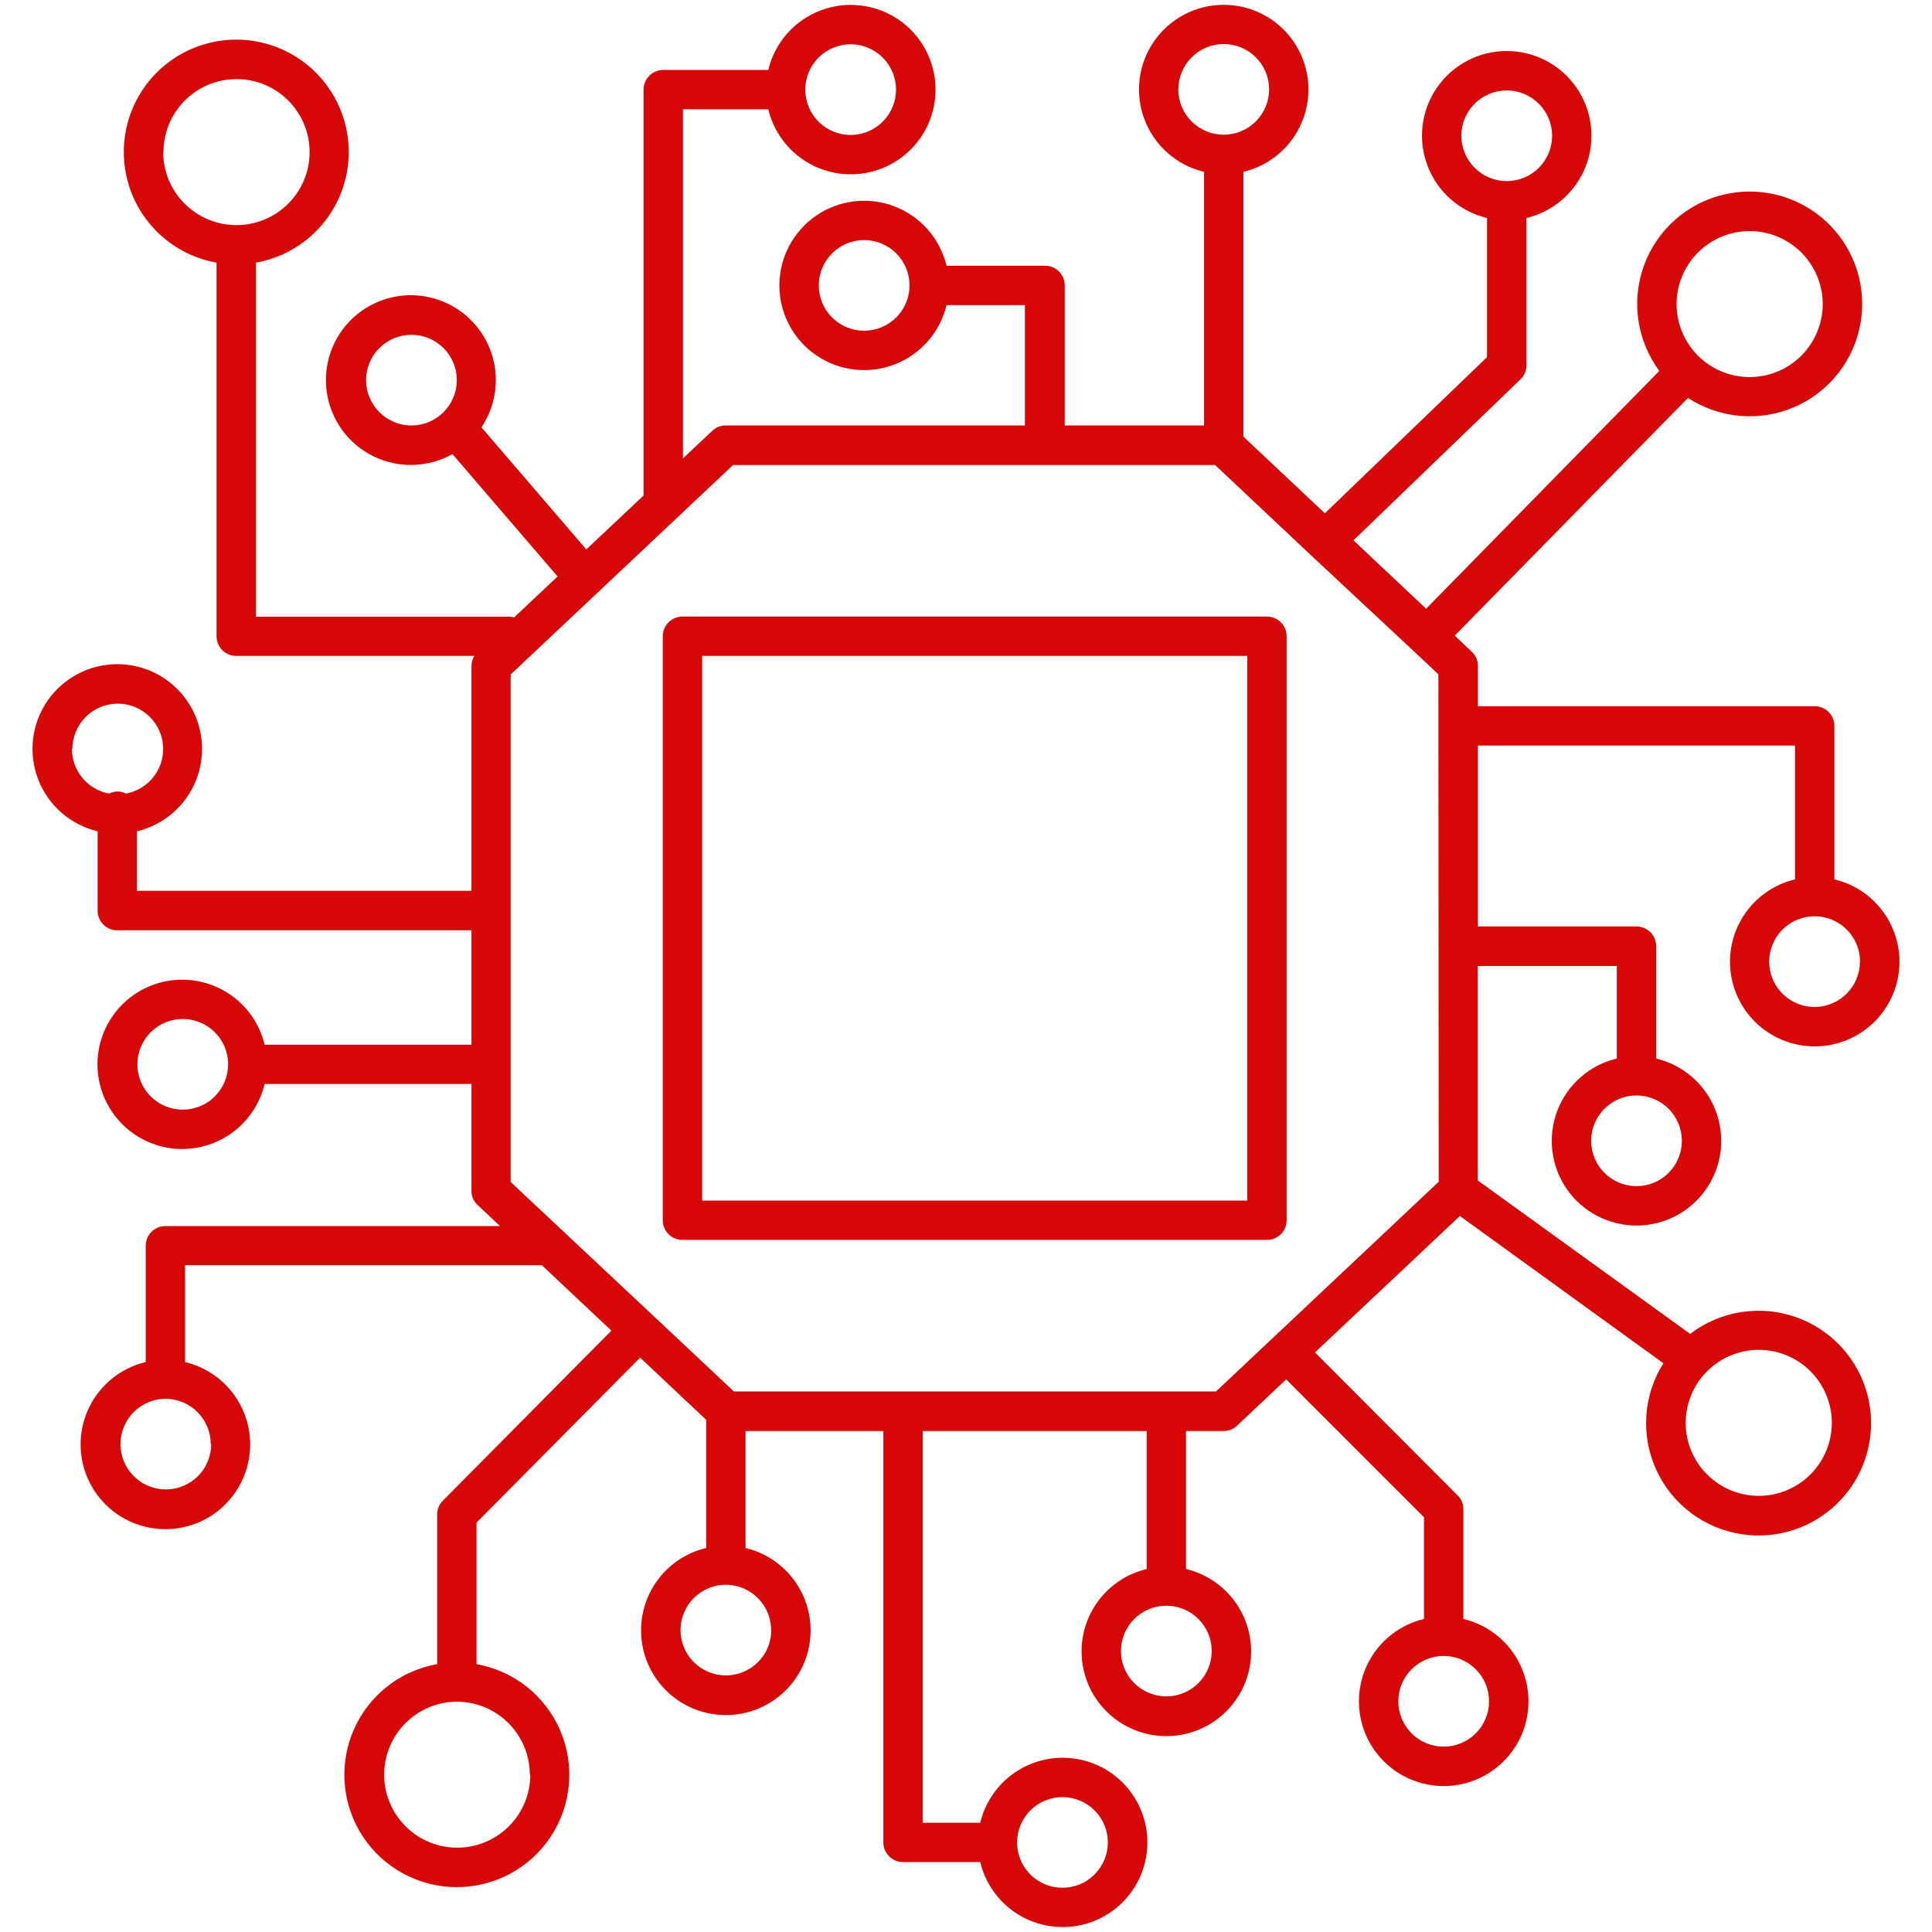 <svg xmlns="http://www.w3.org/2000/svg" xmlns:xlink="http://www.w3.org/1999/xlink" width="300" zoomAndPan="magnify" viewBox="0 0 224.88 225" height="300" preserveAspectRatio="xMidYMid meet" version="1.0"><defs><clipPath id="0f19548fee"><path d="M 3.094 0.059 L 221.977 0.059 L 221.977 224.938 L 3.094 224.938 Z M 3.094 0.059 " clip-rule="nonzero"/></clipPath></defs><path fill="#d70707" d="M 147.484 71.805 L 79.422 71.805 C 79.117 71.805 78.824 71.863 78.543 71.98 C 78.262 72.098 78.012 72.262 77.797 72.477 C 77.582 72.691 77.418 72.941 77.301 73.223 C 77.184 73.504 77.125 73.797 77.125 74.102 L 77.125 142.113 C 77.125 142.414 77.184 142.707 77.301 142.988 C 77.418 143.27 77.582 143.516 77.797 143.73 C 78.016 143.945 78.262 144.113 78.543 144.227 C 78.824 144.344 79.117 144.402 79.422 144.398 L 147.484 144.398 C 147.789 144.402 148.082 144.344 148.363 144.227 C 148.645 144.113 148.895 143.945 149.109 143.73 C 149.324 143.516 149.492 143.27 149.605 142.988 C 149.723 142.707 149.781 142.414 149.781 142.113 L 149.781 74.102 C 149.781 73.797 149.727 73.504 149.609 73.223 C 149.492 72.941 149.328 72.691 149.109 72.477 C 148.895 72.262 148.648 72.094 148.367 71.98 C 148.082 71.863 147.789 71.805 147.484 71.805 Z M 145.195 139.82 L 81.719 139.82 L 81.719 76.387 L 145.195 76.387 Z M 145.195 139.82 " fill-opacity="1" fill-rule="nonzero"/><g clip-path="url(#0f19548fee)"><path fill="#d70707" d="M 201.414 111.988 C 201.414 112.605 201.469 113.215 201.586 113.82 C 201.699 114.422 201.867 115.012 202.09 115.586 C 202.312 116.16 202.59 116.707 202.914 117.227 C 203.242 117.75 203.613 118.234 204.031 118.688 C 204.449 119.141 204.906 119.551 205.398 119.918 C 205.895 120.285 206.418 120.602 206.973 120.871 C 207.527 121.141 208.102 121.355 208.695 121.516 C 209.289 121.676 209.895 121.781 210.508 121.832 C 211.121 121.879 211.734 121.871 212.348 121.805 C 212.957 121.738 213.559 121.613 214.148 121.438 C 214.738 121.258 215.305 121.027 215.852 120.742 C 216.398 120.457 216.91 120.125 217.395 119.742 C 217.879 119.363 218.32 118.938 218.727 118.477 C 219.133 118.012 219.488 117.516 219.801 116.984 C 220.109 116.453 220.371 115.898 220.578 115.316 C 220.785 114.738 220.938 114.145 221.031 113.535 C 221.129 112.93 221.168 112.316 221.148 111.703 C 221.129 111.09 221.055 110.48 220.922 109.879 C 220.789 109.277 220.602 108.695 220.359 108.129 C 220.117 107.562 219.824 107.023 219.484 106.512 C 219.141 106.004 218.754 105.527 218.32 105.09 C 217.891 104.648 217.422 104.254 216.918 103.902 C 216.41 103.551 215.875 103.25 215.316 103 C 214.754 102.75 214.172 102.551 213.574 102.41 L 213.574 84.535 C 213.574 84.23 213.516 83.938 213.398 83.656 C 213.281 83.379 213.117 83.129 212.902 82.914 C 212.688 82.703 212.441 82.535 212.16 82.422 C 211.879 82.305 211.586 82.246 211.285 82.246 L 172.059 82.246 L 172.059 77.559 C 172.059 76.902 171.82 76.344 171.34 75.895 L 169.363 74.023 L 196.523 46.34 C 196.977 46.633 197.445 46.902 197.93 47.141 C 198.414 47.379 198.91 47.586 199.422 47.762 C 199.934 47.938 200.453 48.082 200.98 48.195 C 201.508 48.309 202.043 48.387 202.582 48.434 C 203.117 48.48 203.656 48.492 204.199 48.473 C 204.738 48.453 205.273 48.398 205.809 48.312 C 206.34 48.227 206.867 48.109 207.387 47.957 C 207.902 47.805 208.41 47.621 208.906 47.406 C 209.402 47.195 209.883 46.949 210.348 46.676 C 210.816 46.402 211.262 46.102 211.691 45.773 C 212.117 45.445 212.523 45.09 212.91 44.711 C 213.293 44.332 213.652 43.93 213.988 43.508 C 214.324 43.082 214.633 42.641 214.91 42.18 C 215.191 41.719 215.441 41.238 215.664 40.746 C 215.883 40.254 216.074 39.75 216.23 39.234 C 216.391 38.719 216.516 38.195 216.609 37.664 C 216.703 37.133 216.766 36.598 216.793 36.059 C 216.82 35.52 216.812 34.98 216.773 34.441 C 216.734 33.902 216.664 33.367 216.559 32.84 C 216.453 32.309 216.312 31.789 216.145 31.277 C 215.973 30.766 215.773 30.266 215.543 29.777 C 215.309 29.289 215.047 28.816 214.758 28.363 C 214.469 27.906 214.152 27.473 213.805 27.055 C 213.461 26.641 213.094 26.246 212.699 25.875 C 212.309 25.504 211.895 25.16 211.457 24.84 C 211.023 24.52 210.57 24.23 210.098 23.969 C 209.625 23.703 209.141 23.469 208.641 23.266 C 208.137 23.062 207.629 22.891 207.105 22.754 C 206.582 22.613 206.055 22.504 205.52 22.43 C 204.984 22.355 204.449 22.316 203.906 22.305 C 203.367 22.297 202.828 22.324 202.293 22.383 C 201.754 22.441 201.223 22.531 200.699 22.656 C 200.172 22.781 199.656 22.934 199.148 23.125 C 198.641 23.312 198.148 23.531 197.672 23.777 C 197.191 24.027 196.727 24.305 196.285 24.609 C 195.84 24.918 195.414 25.25 195.012 25.605 C 194.605 25.965 194.227 26.348 193.867 26.754 C 193.512 27.16 193.184 27.586 192.879 28.031 C 192.574 28.477 192.301 28.941 192.051 29.422 C 191.805 29.902 191.59 30.395 191.406 30.902 C 191.219 31.41 191.066 31.926 190.945 32.449 C 190.824 32.977 190.734 33.508 190.68 34.047 C 190.621 34.582 190.602 35.121 190.609 35.66 C 190.621 36.199 190.668 36.738 190.742 37.27 C 190.82 37.805 190.934 38.332 191.074 38.852 C 191.219 39.375 191.391 39.883 191.598 40.383 C 191.805 40.883 192.039 41.367 192.305 41.836 C 192.57 42.305 192.863 42.758 193.188 43.191 L 166.027 70.891 L 157.566 62.926 L 177.004 44.188 C 177.473 43.738 177.711 43.188 177.711 42.535 L 177.711 25.391 C 178.098 25.297 178.48 25.184 178.852 25.043 C 179.227 24.902 179.59 24.742 179.945 24.559 C 180.301 24.379 180.641 24.172 180.973 23.949 C 181.301 23.723 181.617 23.48 181.914 23.219 C 182.215 22.957 182.5 22.676 182.766 22.379 C 183.031 22.082 183.277 21.77 183.508 21.445 C 183.734 21.117 183.941 20.777 184.129 20.426 C 184.316 20.074 184.484 19.711 184.625 19.34 C 184.77 18.969 184.891 18.586 184.984 18.203 C 185.082 17.816 185.156 17.422 185.207 17.027 C 185.258 16.633 185.281 16.234 185.281 15.836 C 185.285 15.438 185.262 15.043 185.215 14.645 C 185.168 14.25 185.098 13.859 185.004 13.473 C 184.91 13.082 184.793 12.703 184.652 12.332 C 184.512 11.957 184.348 11.594 184.164 11.242 C 183.98 10.887 183.773 10.547 183.551 10.219 C 183.324 9.891 183.078 9.574 182.812 9.277 C 182.551 8.977 182.27 8.695 181.973 8.43 C 181.672 8.168 181.359 7.922 181.031 7.695 C 180.703 7.465 180.363 7.262 180.012 7.074 C 179.656 6.891 179.293 6.727 178.922 6.582 C 178.551 6.441 178.168 6.324 177.781 6.227 C 177.395 6.133 177.004 6.059 176.605 6.012 C 176.211 5.965 175.812 5.941 175.414 5.941 C 175.016 5.941 174.617 5.965 174.223 6.012 C 173.824 6.059 173.434 6.133 173.047 6.227 C 172.66 6.324 172.281 6.441 171.906 6.582 C 171.535 6.727 171.172 6.891 170.816 7.074 C 170.465 7.262 170.125 7.465 169.797 7.695 C 169.469 7.922 169.156 8.168 168.855 8.43 C 168.559 8.695 168.277 8.977 168.016 9.277 C 167.75 9.574 167.504 9.891 167.281 10.219 C 167.055 10.547 166.848 10.887 166.664 11.242 C 166.48 11.594 166.316 11.957 166.176 12.332 C 166.035 12.703 165.918 13.082 165.824 13.473 C 165.73 13.859 165.66 14.25 165.613 14.645 C 165.566 15.043 165.543 15.438 165.547 15.836 C 165.547 16.234 165.574 16.633 165.621 17.027 C 165.672 17.422 165.746 17.816 165.844 18.203 C 165.941 18.586 166.059 18.969 166.203 19.34 C 166.348 19.711 166.512 20.074 166.699 20.426 C 166.887 20.777 167.094 21.117 167.32 21.445 C 167.551 21.77 167.797 22.082 168.062 22.379 C 168.328 22.676 168.613 22.957 168.914 23.219 C 169.211 23.48 169.527 23.723 169.855 23.949 C 170.188 24.172 170.527 24.379 170.883 24.559 C 171.238 24.742 171.602 24.902 171.977 25.043 C 172.352 25.184 172.73 25.297 173.117 25.391 L 173.117 41.594 L 154.234 59.777 L 144.746 50.852 L 144.746 20.012 C 145.137 19.918 145.516 19.805 145.891 19.664 C 146.266 19.527 146.629 19.363 146.984 19.184 C 147.336 19 147.68 18.797 148.008 18.57 C 148.34 18.348 148.656 18.102 148.953 17.84 C 149.254 17.578 149.539 17.297 149.805 17 C 150.07 16.703 150.316 16.395 150.547 16.066 C 150.773 15.738 150.984 15.398 151.168 15.047 C 151.355 14.695 151.523 14.332 151.664 13.961 C 151.809 13.59 151.93 13.211 152.027 12.824 C 152.125 12.438 152.195 12.047 152.246 11.652 C 152.297 11.254 152.32 10.859 152.324 10.461 C 152.324 10.062 152.301 9.664 152.258 9.266 C 152.211 8.871 152.141 8.48 152.043 8.094 C 151.949 7.707 151.832 7.324 151.691 6.953 C 151.551 6.578 151.391 6.215 151.207 5.863 C 151.02 5.508 150.816 5.168 150.59 4.84 C 150.363 4.512 150.121 4.195 149.855 3.898 C 149.59 3.598 149.312 3.316 149.012 3.051 C 148.715 2.785 148.402 2.543 148.074 2.312 C 147.746 2.086 147.406 1.883 147.051 1.695 C 146.699 1.508 146.336 1.348 145.961 1.203 C 145.59 1.062 145.211 0.945 144.824 0.848 C 144.434 0.754 144.043 0.68 143.648 0.633 C 143.25 0.586 142.855 0.559 142.453 0.559 C 142.055 0.559 141.66 0.586 141.262 0.633 C 140.867 0.68 140.477 0.754 140.086 0.848 C 139.699 0.945 139.32 1.062 138.945 1.203 C 138.574 1.348 138.211 1.508 137.859 1.695 C 137.504 1.883 137.164 2.086 136.836 2.312 C 136.508 2.543 136.195 2.785 135.898 3.051 C 135.598 3.316 135.316 3.598 135.055 3.898 C 134.789 4.195 134.547 4.512 134.32 4.84 C 134.094 5.168 133.891 5.508 133.703 5.863 C 133.52 6.215 133.355 6.578 133.219 6.953 C 133.078 7.324 132.961 7.707 132.867 8.094 C 132.77 8.48 132.699 8.871 132.652 9.266 C 132.605 9.664 132.586 10.062 132.586 10.461 C 132.59 10.859 132.613 11.254 132.664 11.652 C 132.715 12.047 132.785 12.438 132.883 12.824 C 132.98 13.211 133.102 13.59 133.246 13.961 C 133.387 14.332 133.555 14.695 133.742 15.047 C 133.926 15.398 134.137 15.738 134.363 16.066 C 134.594 16.395 134.84 16.703 135.105 17 C 135.371 17.297 135.656 17.578 135.957 17.84 C 136.254 18.102 136.57 18.348 136.898 18.57 C 137.23 18.797 137.57 19 137.926 19.184 C 138.281 19.363 138.645 19.527 139.02 19.664 C 139.395 19.805 139.773 19.918 140.164 20.012 L 140.164 49.547 L 123.941 49.547 L 123.941 33.238 C 123.941 32.934 123.887 32.641 123.77 32.359 C 123.652 32.078 123.484 31.832 123.27 31.617 C 123.055 31.402 122.809 31.238 122.527 31.121 C 122.246 31.008 121.953 30.949 121.648 30.949 L 110.176 30.949 C 110.082 30.562 109.969 30.18 109.828 29.809 C 109.688 29.434 109.527 29.07 109.344 28.715 C 109.164 28.363 108.957 28.02 108.734 27.691 C 108.508 27.359 108.266 27.047 108.004 26.746 C 107.738 26.445 107.461 26.164 107.164 25.898 C 106.867 25.633 106.555 25.383 106.227 25.156 C 105.898 24.93 105.559 24.719 105.207 24.531 C 104.855 24.348 104.492 24.18 104.121 24.039 C 103.75 23.895 103.367 23.773 102.98 23.676 C 102.594 23.582 102.203 23.508 101.809 23.457 C 101.41 23.406 101.016 23.383 100.617 23.379 C 100.215 23.379 99.82 23.402 99.422 23.449 C 99.027 23.496 98.633 23.566 98.246 23.66 C 97.859 23.754 97.48 23.871 97.105 24.012 C 96.73 24.152 96.367 24.312 96.016 24.496 C 95.66 24.68 95.32 24.887 94.992 25.113 C 94.66 25.336 94.348 25.582 94.047 25.848 C 93.75 26.109 93.469 26.391 93.203 26.688 C 92.938 26.988 92.691 27.301 92.465 27.625 C 92.238 27.953 92.031 28.293 91.844 28.648 C 91.66 29 91.496 29.363 91.352 29.734 C 91.211 30.109 91.094 30.488 90.996 30.875 C 90.902 31.262 90.828 31.652 90.781 32.051 C 90.73 32.445 90.707 32.844 90.707 33.242 C 90.707 33.641 90.73 34.035 90.781 34.434 C 90.828 34.828 90.902 35.219 90.996 35.605 C 91.094 35.992 91.211 36.371 91.352 36.746 C 91.496 37.117 91.66 37.48 91.844 37.832 C 92.031 38.188 92.238 38.527 92.465 38.855 C 92.691 39.18 92.938 39.496 93.203 39.793 C 93.469 40.09 93.75 40.371 94.047 40.633 C 94.348 40.898 94.66 41.145 94.992 41.367 C 95.32 41.594 95.66 41.801 96.016 41.984 C 96.367 42.168 96.73 42.332 97.105 42.469 C 97.48 42.609 97.859 42.727 98.246 42.82 C 98.633 42.918 99.027 42.988 99.422 43.031 C 99.82 43.078 100.215 43.102 100.617 43.102 C 101.016 43.098 101.41 43.074 101.809 43.023 C 102.203 42.973 102.594 42.902 102.98 42.805 C 103.367 42.707 103.75 42.586 104.121 42.441 C 104.492 42.301 104.855 42.137 105.207 41.949 C 105.559 41.762 105.898 41.555 106.227 41.324 C 106.555 41.098 106.867 40.848 107.164 40.582 C 107.461 40.316 107.738 40.035 108.004 39.734 C 108.266 39.434 108.508 39.121 108.734 38.789 C 108.957 38.461 109.164 38.117 109.344 37.766 C 109.527 37.41 109.688 37.047 109.828 36.672 C 109.969 36.301 110.082 35.918 110.176 35.531 L 119.301 35.531 L 119.301 49.547 L 84.469 49.547 C 83.859 49.551 83.336 49.758 82.891 50.172 L 79.477 53.387 L 79.477 12.727 L 89.414 12.727 C 89.508 13.113 89.625 13.492 89.762 13.867 C 89.902 14.242 90.062 14.605 90.246 14.961 C 90.43 15.316 90.633 15.656 90.855 15.988 C 91.082 16.316 91.324 16.633 91.59 16.934 C 91.852 17.23 92.133 17.516 92.43 17.781 C 92.727 18.047 93.039 18.297 93.367 18.523 C 93.691 18.75 94.031 18.961 94.387 19.148 C 94.738 19.336 95.102 19.5 95.473 19.645 C 95.848 19.785 96.227 19.906 96.613 20.004 C 97 20.102 97.391 20.176 97.789 20.223 C 98.184 20.273 98.582 20.301 98.98 20.301 C 99.379 20.301 99.777 20.281 100.176 20.234 C 100.57 20.188 100.965 20.117 101.352 20.023 C 101.738 19.93 102.121 19.812 102.492 19.672 C 102.867 19.531 103.23 19.367 103.586 19.184 C 103.938 19 104.281 18.793 104.609 18.566 C 104.938 18.344 105.254 18.098 105.551 17.832 C 105.852 17.57 106.133 17.289 106.398 16.992 C 106.664 16.691 106.91 16.379 107.137 16.051 C 107.367 15.723 107.574 15.383 107.758 15.031 C 107.945 14.676 108.109 14.316 108.25 13.941 C 108.391 13.57 108.512 13.188 108.605 12.801 C 108.703 12.414 108.773 12.023 108.824 11.625 C 108.871 11.23 108.895 10.832 108.895 10.434 C 108.895 10.035 108.871 9.637 108.824 9.242 C 108.773 8.848 108.703 8.453 108.605 8.066 C 108.512 7.68 108.391 7.301 108.25 6.926 C 108.109 6.555 107.945 6.191 107.758 5.84 C 107.574 5.484 107.367 5.145 107.137 4.816 C 106.91 4.488 106.664 4.176 106.398 3.879 C 106.133 3.582 105.852 3.301 105.551 3.035 C 105.254 2.77 104.938 2.527 104.609 2.301 C 104.281 2.074 103.938 1.871 103.586 1.684 C 103.23 1.5 102.867 1.34 102.492 1.199 C 102.121 1.059 101.738 0.941 101.352 0.848 C 100.965 0.754 100.57 0.684 100.176 0.637 C 99.777 0.59 99.379 0.566 98.98 0.566 C 98.582 0.57 98.184 0.594 97.789 0.645 C 97.391 0.695 97 0.77 96.613 0.867 C 96.227 0.965 95.848 1.082 95.473 1.227 C 95.102 1.371 94.738 1.535 94.387 1.723 C 94.031 1.91 93.691 2.117 93.367 2.344 C 93.039 2.574 92.727 2.82 92.43 3.086 C 92.133 3.355 91.852 3.637 91.59 3.938 C 91.324 4.238 91.082 4.551 90.855 4.883 C 90.633 5.211 90.43 5.555 90.246 5.91 C 90.062 6.262 89.902 6.629 89.762 7 C 89.625 7.375 89.508 7.758 89.414 8.145 L 77.184 8.145 C 76.879 8.145 76.586 8.203 76.305 8.32 C 76.023 8.434 75.777 8.602 75.562 8.816 C 75.348 9.031 75.18 9.281 75.066 9.559 C 74.949 9.84 74.891 10.133 74.895 10.438 L 74.895 57.707 L 68.223 63.984 L 56.008 49.766 C 56.23 49.434 56.434 49.09 56.613 48.734 C 56.797 48.379 56.953 48.012 57.09 47.637 C 57.227 47.262 57.34 46.879 57.43 46.488 C 57.52 46.098 57.586 45.707 57.629 45.309 C 57.672 44.91 57.688 44.512 57.684 44.113 C 57.676 43.715 57.648 43.316 57.594 42.918 C 57.539 42.523 57.461 42.133 57.359 41.746 C 57.258 41.359 57.133 40.98 56.984 40.609 C 56.836 40.238 56.664 39.875 56.473 39.527 C 56.281 39.176 56.07 38.836 55.836 38.512 C 55.605 38.188 55.352 37.879 55.082 37.582 C 54.812 37.289 54.527 37.012 54.223 36.75 C 53.918 36.492 53.598 36.25 53.266 36.031 C 52.934 35.809 52.586 35.609 52.23 35.43 C 51.871 35.25 51.504 35.094 51.129 34.957 C 50.754 34.824 50.371 34.711 49.98 34.625 C 49.59 34.535 49.195 34.469 48.797 34.43 C 48.398 34.391 48 34.371 47.602 34.379 C 47.199 34.387 46.801 34.418 46.406 34.477 C 46.012 34.531 45.621 34.609 45.234 34.715 C 44.848 34.816 44.469 34.945 44.098 35.094 C 43.727 35.242 43.363 35.414 43.016 35.605 C 42.664 35.801 42.328 36.012 42.004 36.246 C 41.68 36.48 41.371 36.734 41.074 37.004 C 40.781 37.277 40.504 37.562 40.246 37.867 C 39.988 38.172 39.75 38.492 39.527 38.824 C 39.309 39.16 39.109 39.504 38.93 39.863 C 38.754 40.223 38.598 40.59 38.465 40.965 C 38.332 41.34 38.219 41.727 38.133 42.117 C 38.047 42.504 37.984 42.898 37.945 43.297 C 37.906 43.695 37.891 44.094 37.898 44.492 C 37.91 44.891 37.941 45.289 38 45.684 C 38.059 46.082 38.137 46.473 38.242 46.855 C 38.348 47.242 38.477 47.621 38.629 47.992 C 38.777 48.359 38.949 48.719 39.145 49.07 C 39.34 49.418 39.555 49.754 39.789 50.078 C 40.023 50.402 40.277 50.711 40.551 51 C 40.824 51.293 41.113 51.57 41.418 51.828 C 41.727 52.082 42.047 52.32 42.379 52.539 C 42.715 52.758 43.062 52.957 43.422 53.133 C 43.781 53.309 44.148 53.465 44.527 53.594 C 44.902 53.727 45.289 53.836 45.68 53.922 C 46.07 54.008 46.465 54.066 46.863 54.105 C 47.262 54.145 47.66 54.156 48.059 54.145 C 48.457 54.133 48.855 54.102 49.254 54.039 C 49.648 53.98 50.039 53.898 50.426 53.793 C 50.809 53.688 51.188 53.559 51.559 53.406 C 51.926 53.254 52.285 53.078 52.637 52.883 L 64.879 67.137 L 59.82 71.898 C 59.633 71.852 59.438 71.824 59.242 71.82 L 29.754 71.82 L 29.754 30.59 C 30.285 30.492 30.809 30.367 31.324 30.207 C 31.84 30.047 32.348 29.859 32.84 29.637 C 33.332 29.414 33.809 29.164 34.27 28.883 C 34.73 28.602 35.172 28.293 35.598 27.957 C 36.02 27.621 36.422 27.262 36.801 26.879 C 37.18 26.492 37.531 26.086 37.859 25.656 C 38.188 25.23 38.488 24.781 38.762 24.316 C 39.035 23.852 39.277 23.371 39.492 22.875 C 39.707 22.379 39.887 21.871 40.039 21.352 C 40.188 20.832 40.309 20.309 40.391 19.773 C 40.477 19.242 40.531 18.707 40.551 18.168 C 40.57 17.625 40.555 17.09 40.508 16.551 C 40.461 16.012 40.379 15.48 40.266 14.953 C 40.152 14.426 40.008 13.906 39.828 13.395 C 39.652 12.887 39.441 12.391 39.203 11.906 C 38.965 11.422 38.695 10.953 38.398 10.504 C 38.102 10.055 37.777 9.621 37.426 9.211 C 37.078 8.801 36.703 8.414 36.305 8.047 C 35.906 7.684 35.484 7.344 35.047 7.031 C 34.605 6.719 34.148 6.434 33.672 6.18 C 33.195 5.922 32.707 5.699 32.203 5.504 C 31.699 5.305 31.188 5.145 30.664 5.012 C 30.137 4.879 29.609 4.781 29.07 4.711 C 28.535 4.645 27.996 4.613 27.457 4.613 C 26.918 4.613 26.379 4.645 25.844 4.711 C 25.309 4.781 24.777 4.879 24.254 5.012 C 23.73 5.145 23.215 5.305 22.711 5.504 C 22.207 5.699 21.719 5.922 21.242 6.18 C 20.77 6.434 20.309 6.719 19.871 7.031 C 19.43 7.344 19.008 7.684 18.609 8.047 C 18.211 8.414 17.84 8.801 17.488 9.211 C 17.137 9.621 16.812 10.055 16.516 10.504 C 16.219 10.953 15.953 11.422 15.711 11.906 C 15.473 12.391 15.266 12.887 15.086 13.395 C 14.91 13.906 14.762 14.426 14.648 14.953 C 14.535 15.48 14.457 16.012 14.41 16.551 C 14.359 17.09 14.348 17.625 14.367 18.168 C 14.387 18.707 14.438 19.242 14.523 19.773 C 14.609 20.309 14.727 20.832 14.879 21.352 C 15.027 21.871 15.211 22.379 15.422 22.875 C 15.637 23.371 15.879 23.852 16.152 24.316 C 16.426 24.781 16.727 25.23 17.055 25.656 C 17.383 26.086 17.738 26.492 18.117 26.879 C 18.496 27.262 18.895 27.621 19.32 27.957 C 19.742 28.293 20.184 28.602 20.645 28.883 C 21.105 29.164 21.586 29.414 22.078 29.637 C 22.57 29.859 23.074 30.047 23.59 30.207 C 24.105 30.367 24.629 30.492 25.16 30.59 L 25.16 74.102 C 25.16 74.402 25.219 74.695 25.336 74.977 C 25.453 75.258 25.621 75.504 25.836 75.719 C 26.051 75.934 26.297 76.098 26.578 76.215 C 26.859 76.332 27.152 76.387 27.457 76.387 L 55.18 76.387 C 54.965 76.746 54.855 77.137 54.848 77.559 L 54.848 103.738 L 15.891 103.738 L 15.891 96.812 C 16.281 96.719 16.66 96.605 17.035 96.465 C 17.41 96.324 17.773 96.164 18.129 95.98 C 18.484 95.801 18.828 95.594 19.156 95.371 C 19.488 95.148 19.801 94.902 20.102 94.641 C 20.402 94.379 20.688 94.098 20.953 93.801 C 21.219 93.504 21.469 93.191 21.695 92.863 C 21.926 92.539 22.133 92.199 22.32 91.848 C 22.508 91.492 22.672 91.133 22.816 90.758 C 22.961 90.387 23.078 90.008 23.176 89.621 C 23.273 89.234 23.348 88.844 23.398 88.445 C 23.449 88.051 23.473 87.652 23.473 87.254 C 23.477 86.855 23.453 86.457 23.406 86.062 C 23.359 85.664 23.289 85.273 23.195 84.887 C 23.102 84.5 22.984 84.117 22.844 83.746 C 22.703 83.371 22.539 83.008 22.355 82.652 C 22.172 82.301 21.965 81.961 21.742 81.629 C 21.516 81.301 21.27 80.988 21.004 80.688 C 20.742 80.391 20.461 80.105 20.16 79.844 C 19.863 79.578 19.551 79.332 19.223 79.105 C 18.895 78.875 18.555 78.672 18.199 78.484 C 17.848 78.297 17.484 78.133 17.109 77.992 C 16.738 77.852 16.355 77.73 15.969 77.637 C 15.582 77.539 15.188 77.469 14.793 77.422 C 14.398 77.371 14 77.348 13.602 77.348 C 13.199 77.348 12.801 77.371 12.406 77.422 C 12.012 77.469 11.617 77.539 11.23 77.637 C 10.844 77.73 10.461 77.852 10.09 77.992 C 9.715 78.133 9.352 78.297 9 78.484 C 8.648 78.672 8.305 78.875 7.977 79.105 C 7.648 79.332 7.336 79.578 7.039 79.844 C 6.738 80.105 6.457 80.391 6.195 80.688 C 5.93 80.988 5.684 81.301 5.457 81.629 C 5.234 81.957 5.027 82.301 4.844 82.652 C 4.66 83.008 4.496 83.371 4.355 83.746 C 4.215 84.117 4.098 84.5 4.004 84.887 C 3.91 85.273 3.84 85.664 3.793 86.062 C 3.746 86.457 3.723 86.855 3.727 87.254 C 3.727 87.652 3.754 88.051 3.801 88.445 C 3.852 88.844 3.926 89.234 4.023 89.621 C 4.121 90.008 4.242 90.387 4.383 90.758 C 4.527 91.133 4.691 91.492 4.879 91.848 C 5.066 92.199 5.273 92.539 5.504 92.863 C 5.73 93.191 5.98 93.504 6.246 93.801 C 6.512 94.098 6.797 94.379 7.098 94.641 C 7.398 94.902 7.711 95.148 8.043 95.371 C 8.371 95.594 8.715 95.801 9.07 95.98 C 9.426 96.164 9.789 96.324 10.164 96.465 C 10.539 96.605 10.918 96.719 11.309 96.812 L 11.309 106.051 C 11.305 106.352 11.363 106.645 11.48 106.926 C 11.594 107.207 11.762 107.457 11.977 107.672 C 12.191 107.887 12.438 108.051 12.719 108.168 C 13 108.285 13.293 108.344 13.598 108.344 L 54.848 108.344 L 54.848 121.664 L 30.758 121.664 C 30.664 121.273 30.551 120.895 30.41 120.52 C 30.27 120.148 30.109 119.781 29.926 119.43 C 29.746 119.074 29.539 118.73 29.316 118.402 C 29.09 118.074 28.848 117.758 28.586 117.457 C 28.32 117.16 28.043 116.875 27.746 116.609 C 27.449 116.344 27.137 116.098 26.809 115.867 C 26.48 115.641 26.141 115.434 25.789 115.246 C 25.438 115.059 25.074 114.895 24.703 114.75 C 24.332 114.605 23.949 114.488 23.562 114.391 C 23.176 114.293 22.785 114.219 22.391 114.168 C 21.992 114.121 21.598 114.094 21.199 114.094 C 20.797 114.09 20.402 114.113 20.004 114.16 C 19.609 114.207 19.215 114.277 18.828 114.371 C 18.441 114.465 18.062 114.582 17.688 114.723 C 17.312 114.863 16.949 115.023 16.598 115.211 C 16.242 115.395 15.902 115.598 15.574 115.824 C 15.242 116.051 14.93 116.293 14.629 116.559 C 14.332 116.824 14.051 117.102 13.785 117.402 C 13.52 117.699 13.273 118.012 13.047 118.34 C 12.82 118.668 12.613 119.008 12.426 119.359 C 12.242 119.711 12.078 120.074 11.934 120.449 C 11.793 120.82 11.676 121.199 11.578 121.586 C 11.484 121.973 11.41 122.367 11.363 122.762 C 11.312 123.156 11.289 123.555 11.289 123.953 C 11.289 124.352 11.312 124.75 11.363 125.145 C 11.41 125.539 11.484 125.93 11.578 126.316 C 11.676 126.707 11.793 127.086 11.934 127.457 C 12.078 127.832 12.242 128.191 12.426 128.547 C 12.613 128.898 12.82 129.238 13.047 129.566 C 13.273 129.895 13.52 130.207 13.785 130.504 C 14.051 130.801 14.332 131.082 14.629 131.348 C 14.93 131.609 15.242 131.855 15.574 132.082 C 15.902 132.309 16.242 132.512 16.598 132.695 C 16.949 132.879 17.312 133.043 17.688 133.184 C 18.062 133.324 18.441 133.441 18.828 133.535 C 19.215 133.629 19.609 133.699 20.004 133.746 C 20.402 133.793 20.797 133.816 21.199 133.812 C 21.598 133.812 21.992 133.785 22.391 133.734 C 22.785 133.688 23.176 133.613 23.562 133.516 C 23.949 133.418 24.332 133.297 24.703 133.156 C 25.074 133.012 25.438 132.848 25.789 132.66 C 26.141 132.473 26.48 132.266 26.809 132.039 C 27.137 131.809 27.449 131.562 27.746 131.297 C 28.043 131.031 28.32 130.746 28.586 130.445 C 28.848 130.148 29.09 129.832 29.316 129.504 C 29.539 129.172 29.746 128.832 29.926 128.477 C 30.109 128.125 30.27 127.758 30.41 127.387 C 30.551 127.012 30.664 126.633 30.758 126.242 L 54.848 126.242 L 54.848 138.68 C 54.848 139.336 55.09 139.891 55.574 140.344 L 58.168 142.785 L 19.203 142.785 C 18.898 142.785 18.605 142.844 18.324 142.961 C 18.043 143.078 17.797 143.242 17.582 143.457 C 17.367 143.672 17.199 143.922 17.082 144.203 C 16.969 144.48 16.91 144.773 16.91 145.078 L 16.91 158.621 C 16.52 158.715 16.141 158.832 15.766 158.969 C 15.391 159.109 15.027 159.27 14.672 159.453 C 14.316 159.637 13.973 159.84 13.645 160.062 C 13.312 160.289 13 160.531 12.699 160.793 C 12.398 161.059 12.113 161.336 11.848 161.633 C 11.582 161.93 11.336 162.242 11.105 162.57 C 10.879 162.898 10.668 163.238 10.48 163.59 C 10.293 163.941 10.129 164.305 9.984 164.676 C 9.844 165.047 9.723 165.426 9.625 165.816 C 9.527 166.203 9.453 166.594 9.402 166.988 C 9.355 167.383 9.328 167.781 9.328 168.18 C 9.324 168.578 9.348 168.977 9.395 169.371 C 9.441 169.77 9.512 170.16 9.605 170.547 C 9.699 170.938 9.816 171.316 9.957 171.691 C 10.098 172.062 10.262 172.426 10.445 172.781 C 10.629 173.133 10.836 173.477 11.062 173.805 C 11.285 174.133 11.531 174.449 11.797 174.746 C 12.059 175.047 12.34 175.328 12.641 175.594 C 12.938 175.859 13.25 176.105 13.578 176.332 C 13.906 176.559 14.25 176.766 14.602 176.949 C 14.953 177.137 15.316 177.301 15.691 177.441 C 16.062 177.582 16.445 177.703 16.832 177.797 C 17.219 177.895 17.613 177.965 18.008 178.016 C 18.406 178.062 18.801 178.086 19.203 178.086 C 19.602 178.086 20 178.062 20.395 178.016 C 20.793 177.965 21.184 177.895 21.57 177.797 C 21.957 177.703 22.34 177.582 22.711 177.441 C 23.086 177.301 23.449 177.137 23.801 176.949 C 24.156 176.766 24.496 176.559 24.824 176.332 C 25.152 176.105 25.465 175.859 25.762 175.594 C 26.062 175.328 26.344 175.047 26.605 174.746 C 26.871 174.449 27.117 174.133 27.344 173.805 C 27.566 173.477 27.773 173.133 27.957 172.781 C 28.145 172.426 28.305 172.062 28.445 171.691 C 28.586 171.316 28.703 170.938 28.797 170.547 C 28.891 170.16 28.961 169.77 29.008 169.371 C 29.055 168.977 29.078 168.578 29.078 168.18 C 29.074 167.781 29.051 167.383 29 166.988 C 28.949 166.594 28.875 166.203 28.777 165.816 C 28.68 165.426 28.562 165.047 28.418 164.676 C 28.273 164.305 28.109 163.941 27.922 163.59 C 27.734 163.238 27.527 162.898 27.297 162.57 C 27.07 162.242 26.82 161.93 26.555 161.633 C 26.289 161.336 26.004 161.059 25.703 160.793 C 25.402 160.531 25.09 160.289 24.758 160.062 C 24.43 159.84 24.086 159.637 23.73 159.453 C 23.375 159.27 23.012 159.109 22.637 158.969 C 22.262 158.832 21.883 158.715 21.492 158.621 L 21.492 147.34 L 63.035 147.34 L 71.145 154.965 L 51.512 174.773 C 51.07 175.219 50.852 175.758 50.852 176.387 L 50.852 193.801 C 50.32 193.895 49.793 194.023 49.277 194.18 C 48.762 194.34 48.258 194.531 47.766 194.754 C 47.273 194.973 46.797 195.227 46.332 195.508 C 45.871 195.785 45.43 196.094 45.008 196.43 C 44.582 196.766 44.184 197.125 43.805 197.512 C 43.426 197.895 43.07 198.301 42.742 198.73 C 42.414 199.16 42.113 199.605 41.84 200.07 C 41.566 200.539 41.324 201.02 41.109 201.516 C 40.895 202.012 40.715 202.516 40.562 203.035 C 40.414 203.555 40.293 204.078 40.207 204.613 C 40.125 205.145 40.07 205.684 40.051 206.223 C 40.031 206.762 40.047 207.301 40.094 207.836 C 40.141 208.375 40.223 208.906 40.336 209.438 C 40.449 209.965 40.594 210.48 40.773 210.992 C 40.949 211.5 41.156 212 41.398 212.484 C 41.637 212.969 41.906 213.434 42.203 213.887 C 42.5 214.336 42.824 214.766 43.172 215.18 C 43.523 215.59 43.898 215.977 44.297 216.34 C 44.695 216.707 45.113 217.043 45.555 217.355 C 45.996 217.668 46.453 217.953 46.93 218.211 C 47.402 218.465 47.895 218.691 48.398 218.887 C 48.902 219.082 49.414 219.246 49.938 219.379 C 50.461 219.512 50.992 219.609 51.527 219.676 C 52.066 219.742 52.602 219.777 53.145 219.777 C 53.684 219.777 54.223 219.742 54.758 219.676 C 55.293 219.609 55.824 219.512 56.348 219.379 C 56.871 219.246 57.387 219.082 57.891 218.887 C 58.395 218.691 58.883 218.465 59.359 218.211 C 59.832 217.953 60.293 217.668 60.73 217.355 C 61.172 217.043 61.594 216.707 61.992 216.34 C 62.391 215.977 62.762 215.59 63.113 215.18 C 63.465 214.766 63.789 214.336 64.086 213.887 C 64.383 213.434 64.648 212.969 64.891 212.484 C 65.129 212 65.336 211.5 65.516 210.992 C 65.691 210.48 65.84 209.965 65.953 209.438 C 66.066 208.906 66.145 208.375 66.191 207.836 C 66.242 207.301 66.254 206.762 66.234 206.223 C 66.215 205.684 66.164 205.145 66.078 204.613 C 65.992 204.078 65.875 203.555 65.723 203.035 C 65.574 202.516 65.391 202.012 65.176 201.516 C 64.965 201.02 64.719 200.539 64.445 200.07 C 64.172 199.605 63.871 199.16 63.543 198.73 C 63.215 198.301 62.863 197.895 62.484 197.512 C 62.105 197.125 61.703 196.766 61.281 196.43 C 60.855 196.094 60.414 195.785 59.953 195.508 C 59.492 195.227 59.016 194.973 58.52 194.754 C 58.027 194.531 57.523 194.34 57.008 194.18 C 56.492 194.023 55.969 193.895 55.438 193.801 L 55.438 177.32 L 74.488 158.105 L 82.18 165.348 L 82.18 180.277 C 81.789 180.367 81.41 180.484 81.035 180.621 C 80.66 180.762 80.297 180.922 79.941 181.105 C 79.586 181.289 79.246 181.492 78.914 181.715 C 78.586 181.941 78.27 182.184 77.969 182.449 C 77.668 182.711 77.383 182.988 77.117 183.285 C 76.852 183.586 76.605 183.895 76.375 184.223 C 76.148 184.551 75.938 184.891 75.75 185.242 C 75.562 185.594 75.398 185.957 75.254 186.328 C 75.113 186.699 74.992 187.082 74.895 187.469 C 74.797 187.855 74.723 188.246 74.672 188.641 C 74.625 189.035 74.598 189.434 74.598 189.832 C 74.594 190.23 74.617 190.629 74.664 191.027 C 74.711 191.422 74.781 191.812 74.875 192.203 C 74.969 192.59 75.086 192.969 75.227 193.344 C 75.367 193.715 75.531 194.078 75.715 194.434 C 75.898 194.789 76.105 195.129 76.332 195.457 C 76.555 195.785 76.801 196.102 77.066 196.398 C 77.328 196.699 77.609 196.98 77.91 197.246 C 78.207 197.512 78.52 197.758 78.848 197.984 C 79.176 198.211 79.52 198.418 79.871 198.602 C 80.227 198.789 80.59 198.953 80.961 199.094 C 81.336 199.238 81.715 199.355 82.102 199.449 C 82.488 199.547 82.883 199.617 83.277 199.668 C 83.676 199.715 84.07 199.738 84.473 199.738 C 84.871 199.738 85.27 199.715 85.664 199.668 C 86.062 199.617 86.453 199.547 86.84 199.449 C 87.227 199.355 87.609 199.238 87.98 199.094 C 88.355 198.953 88.719 198.789 89.07 198.602 C 89.426 198.418 89.766 198.211 90.094 197.984 C 90.422 197.758 90.734 197.512 91.035 197.246 C 91.332 196.98 91.613 196.699 91.879 196.398 C 92.141 196.102 92.387 195.785 92.613 195.457 C 92.84 195.129 93.043 194.789 93.227 194.434 C 93.414 194.078 93.574 193.715 93.715 193.344 C 93.855 192.969 93.973 192.59 94.066 192.203 C 94.16 191.812 94.23 191.422 94.277 191.027 C 94.324 190.629 94.348 190.23 94.348 189.832 C 94.344 189.434 94.32 189.035 94.27 188.641 C 94.219 188.246 94.145 187.855 94.047 187.469 C 93.949 187.082 93.832 186.699 93.688 186.328 C 93.543 185.957 93.379 185.594 93.191 185.242 C 93.004 184.891 92.797 184.551 92.566 184.223 C 92.34 183.895 92.09 183.582 91.824 183.285 C 91.559 182.988 91.273 182.711 90.973 182.449 C 90.672 182.184 90.359 181.941 90.027 181.715 C 89.699 181.492 89.355 181.289 89 181.105 C 88.648 180.922 88.281 180.762 87.906 180.621 C 87.535 180.484 87.152 180.367 86.766 180.277 L 86.766 166.656 L 102.816 166.656 L 102.816 214.562 C 102.816 214.867 102.871 215.16 102.988 215.441 C 103.105 215.723 103.273 215.969 103.488 216.184 C 103.703 216.398 103.949 216.566 104.23 216.68 C 104.512 216.797 104.805 216.855 105.109 216.855 L 114.098 216.855 C 114.191 217.242 114.309 217.625 114.445 218 C 114.586 218.371 114.746 218.734 114.93 219.09 C 115.113 219.445 115.316 219.785 115.543 220.117 C 115.766 220.445 116.008 220.758 116.273 221.059 C 116.535 221.359 116.816 221.641 117.113 221.91 C 117.41 222.176 117.723 222.422 118.047 222.648 C 118.375 222.879 118.715 223.086 119.066 223.273 C 119.418 223.461 119.781 223.625 120.156 223.77 C 120.527 223.91 120.906 224.031 121.293 224.129 C 121.68 224.227 122.07 224.301 122.469 224.348 C 122.863 224.398 123.262 224.426 123.66 224.426 C 124.059 224.426 124.457 224.406 124.852 224.359 C 125.25 224.312 125.641 224.242 126.027 224.148 C 126.414 224.055 126.797 223.938 127.172 223.797 C 127.543 223.656 127.906 223.492 128.262 223.309 C 128.613 223.125 128.957 222.918 129.285 222.695 C 129.613 222.469 129.93 222.223 130.227 221.961 C 130.527 221.695 130.809 221.414 131.074 221.117 C 131.34 220.82 131.586 220.508 131.812 220.18 C 132.039 219.852 132.246 219.512 132.43 219.16 C 132.617 218.805 132.781 218.441 132.922 218.07 C 133.062 217.699 133.184 217.316 133.277 216.93 C 133.375 216.543 133.445 216.152 133.496 215.758 C 133.543 215.359 133.566 214.965 133.566 214.566 C 133.566 214.168 133.543 213.77 133.496 213.375 C 133.445 212.977 133.375 212.586 133.277 212.199 C 133.184 211.812 133.062 211.434 132.922 211.062 C 132.781 210.688 132.617 210.324 132.43 209.973 C 132.246 209.621 132.039 209.281 131.812 208.953 C 131.586 208.625 131.34 208.312 131.074 208.012 C 130.809 207.715 130.527 207.434 130.227 207.172 C 129.93 206.906 129.613 206.664 129.285 206.438 C 128.957 206.211 128.613 206.008 128.262 205.82 C 127.906 205.637 127.543 205.477 127.172 205.336 C 126.797 205.195 126.418 205.078 126.027 204.984 C 125.641 204.891 125.25 204.82 124.852 204.773 C 124.457 204.727 124.059 204.703 123.66 204.707 C 123.262 204.707 122.863 204.734 122.469 204.781 C 122.07 204.832 121.68 204.906 121.293 205.004 C 120.906 205.102 120.527 205.219 120.156 205.363 C 119.781 205.508 119.418 205.672 119.066 205.859 C 118.715 206.047 118.375 206.254 118.047 206.48 C 117.723 206.711 117.41 206.957 117.113 207.223 C 116.816 207.488 116.535 207.77 116.273 208.07 C 116.008 208.371 115.766 208.688 115.543 209.016 C 115.316 209.344 115.113 209.688 114.93 210.043 C 114.746 210.395 114.586 210.758 114.445 211.133 C 114.309 211.508 114.191 211.887 114.098 212.273 L 107.398 212.273 L 107.398 166.656 L 133.48 166.656 L 133.48 182.727 C 133.094 182.816 132.711 182.934 132.336 183.074 C 131.965 183.211 131.598 183.371 131.242 183.555 C 130.891 183.738 130.547 183.941 130.219 184.168 C 129.887 184.391 129.57 184.633 129.27 184.898 C 128.969 185.16 128.688 185.438 128.422 185.738 C 128.152 186.035 127.906 186.344 127.68 186.672 C 127.449 187 127.242 187.34 127.055 187.691 C 126.867 188.043 126.703 188.406 126.559 188.777 C 126.414 189.148 126.293 189.531 126.195 189.918 C 126.098 190.305 126.027 190.695 125.977 191.09 C 125.926 191.488 125.902 191.883 125.898 192.281 C 125.898 192.68 125.922 193.078 125.965 193.477 C 126.012 193.871 126.082 194.262 126.18 194.652 C 126.273 195.039 126.391 195.418 126.531 195.793 C 126.672 196.164 126.832 196.531 127.016 196.883 C 127.203 197.238 127.406 197.578 127.633 197.906 C 127.859 198.234 128.105 198.551 128.367 198.848 C 128.633 199.148 128.914 199.43 129.211 199.695 C 129.512 199.961 129.824 200.207 130.152 200.434 C 130.48 200.66 130.82 200.867 131.176 201.055 C 131.527 201.238 131.891 201.402 132.266 201.543 C 132.637 201.688 133.016 201.805 133.406 201.902 C 133.793 201.996 134.184 202.066 134.582 202.117 C 134.977 202.164 135.375 202.188 135.773 202.188 C 136.172 202.188 136.57 202.164 136.969 202.117 C 137.363 202.066 137.754 201.996 138.145 201.902 C 138.531 201.805 138.91 201.688 139.285 201.543 C 139.656 201.402 140.02 201.238 140.375 201.055 C 140.727 200.867 141.066 200.66 141.395 200.434 C 141.723 200.207 142.039 199.961 142.336 199.695 C 142.633 199.43 142.914 199.148 143.18 198.848 C 143.445 198.551 143.688 198.234 143.914 197.906 C 144.141 197.578 144.348 197.238 144.531 196.883 C 144.715 196.531 144.879 196.164 145.02 195.793 C 145.16 195.418 145.277 195.039 145.371 194.652 C 145.465 194.262 145.535 193.871 145.582 193.477 C 145.629 193.078 145.652 192.684 145.648 192.281 C 145.648 191.883 145.621 191.488 145.57 191.09 C 145.523 190.695 145.449 190.305 145.352 189.918 C 145.254 189.531 145.133 189.152 144.988 188.777 C 144.848 188.406 144.68 188.043 144.492 187.691 C 144.305 187.34 144.098 187 143.871 186.672 C 143.641 186.344 143.395 186.035 143.129 185.738 C 142.859 185.438 142.578 185.16 142.277 184.898 C 141.977 184.633 141.66 184.391 141.332 184.168 C 141 183.941 140.66 183.738 140.305 183.555 C 139.949 183.371 139.586 183.211 139.211 183.074 C 138.836 182.934 138.453 182.816 138.066 182.727 L 138.066 166.656 L 142.434 166.656 C 143.039 166.656 143.562 166.449 144.004 166.035 L 149.727 160.641 L 165.781 176.699 L 165.781 188.539 C 165.395 188.633 165.012 188.75 164.641 188.887 C 164.266 189.027 163.898 189.188 163.547 189.371 C 163.191 189.555 162.848 189.758 162.52 189.98 C 162.188 190.207 161.871 190.449 161.574 190.711 C 161.273 190.977 160.988 191.254 160.723 191.551 C 160.457 191.848 160.207 192.16 159.98 192.488 C 159.75 192.816 159.543 193.156 159.355 193.508 C 159.168 193.859 159.004 194.223 158.859 194.594 C 158.715 194.965 158.594 195.344 158.5 195.73 C 158.402 196.117 158.328 196.512 158.277 196.906 C 158.227 197.301 158.203 197.699 158.199 198.098 C 158.199 198.496 158.223 198.895 158.27 199.289 C 158.312 199.688 158.387 200.078 158.48 200.465 C 158.574 200.855 158.691 201.234 158.832 201.609 C 158.973 201.98 159.133 202.344 159.32 202.699 C 159.504 203.051 159.707 203.395 159.934 203.723 C 160.16 204.051 160.406 204.363 160.668 204.664 C 160.934 204.965 161.215 205.246 161.512 205.512 C 161.812 205.777 162.125 206.023 162.453 206.25 C 162.781 206.477 163.121 206.684 163.477 206.867 C 163.828 207.055 164.191 207.219 164.566 207.359 C 164.938 207.5 165.32 207.621 165.707 207.715 C 166.094 207.812 166.484 207.883 166.883 207.93 C 167.277 207.98 167.676 208.004 168.074 208.004 C 168.473 208.004 168.871 207.98 169.27 207.93 C 169.664 207.883 170.059 207.812 170.445 207.715 C 170.832 207.621 171.211 207.5 171.586 207.359 C 171.957 207.219 172.32 207.055 172.676 206.867 C 173.027 206.684 173.367 206.477 173.695 206.25 C 174.027 206.023 174.34 205.777 174.637 205.512 C 174.934 205.246 175.215 204.965 175.48 204.664 C 175.746 204.363 175.988 204.051 176.215 203.723 C 176.441 203.395 176.648 203.051 176.832 202.699 C 177.016 202.344 177.18 201.98 177.32 201.609 C 177.461 201.234 177.578 200.855 177.672 200.465 C 177.766 200.078 177.836 199.688 177.883 199.289 C 177.93 198.895 177.953 198.496 177.949 198.098 C 177.949 197.699 177.922 197.301 177.871 196.906 C 177.824 196.512 177.75 196.117 177.652 195.73 C 177.555 195.344 177.434 194.965 177.293 194.594 C 177.148 194.223 176.98 193.859 176.793 193.508 C 176.609 193.156 176.398 192.816 176.172 192.488 C 175.941 192.16 175.695 191.848 175.43 191.551 C 175.16 191.254 174.879 190.977 174.578 190.711 C 174.277 190.449 173.961 190.207 173.633 189.98 C 173.301 189.758 172.961 189.555 172.605 189.371 C 172.25 189.188 171.887 189.027 171.512 188.887 C 171.137 188.75 170.758 188.633 170.367 188.539 L 170.367 175.777 C 170.367 175.145 170.145 174.602 169.699 174.156 L 153.082 157.5 L 169.957 141.613 L 193.66 158.762 C 193.375 159.215 193.113 159.688 192.887 160.176 C 192.656 160.664 192.457 161.168 192.289 161.68 C 192.121 162.191 191.988 162.715 191.887 163.242 C 191.781 163.773 191.711 164.309 191.676 164.844 C 191.641 165.383 191.637 165.922 191.664 166.461 C 191.695 167 191.758 167.535 191.855 168.066 C 191.949 168.598 192.078 169.117 192.238 169.633 C 192.402 170.148 192.594 170.652 192.816 171.145 C 193.039 171.637 193.293 172.109 193.574 172.57 C 193.855 173.031 194.164 173.473 194.5 173.895 C 194.84 174.316 195.199 174.715 195.586 175.094 C 195.973 175.469 196.379 175.82 196.809 176.148 C 197.238 176.477 197.688 176.773 198.152 177.047 C 198.621 177.316 199.102 177.559 199.598 177.773 C 200.094 177.984 200.602 178.164 201.121 178.312 C 201.641 178.461 202.168 178.578 202.699 178.664 C 203.234 178.75 203.77 178.801 204.309 178.816 C 204.848 178.836 205.387 178.82 205.926 178.77 C 206.465 178.723 206.996 178.641 207.523 178.527 C 208.051 178.414 208.57 178.266 209.078 178.086 C 209.59 177.91 210.086 177.699 210.57 177.461 C 211.055 177.219 211.52 176.953 211.969 176.652 C 212.422 176.355 212.852 176.031 213.262 175.68 C 213.672 175.332 214.059 174.957 214.422 174.559 C 214.785 174.16 215.125 173.738 215.438 173.301 C 215.75 172.859 216.031 172.402 216.289 171.926 C 216.543 171.449 216.77 170.961 216.965 170.457 C 217.16 169.953 217.32 169.441 217.453 168.918 C 217.582 168.395 217.684 167.867 217.75 167.328 C 217.812 166.793 217.848 166.258 217.848 165.719 C 217.844 165.18 217.812 164.641 217.742 164.105 C 217.676 163.57 217.578 163.039 217.445 162.52 C 217.312 161.996 217.148 161.48 216.949 160.98 C 216.754 160.477 216.527 159.988 216.27 159.512 C 216.016 159.039 215.73 158.582 215.418 158.141 C 215.102 157.703 214.762 157.285 214.398 156.887 C 214.035 156.488 213.645 156.117 213.234 155.766 C 212.824 155.418 212.391 155.094 211.941 154.797 C 211.488 154.5 211.02 154.234 210.535 153.996 C 210.051 153.758 209.555 153.547 209.047 153.371 C 208.535 153.195 208.016 153.051 207.488 152.938 C 206.961 152.824 206.426 152.742 205.891 152.695 C 205.352 152.648 204.812 152.637 204.273 152.656 C 203.734 152.676 203.195 152.727 202.664 152.812 C 202.129 152.898 201.605 153.016 201.086 153.168 C 200.566 153.32 200.059 153.5 199.566 153.715 C 199.07 153.926 198.586 154.172 198.121 154.441 C 197.656 154.715 197.207 155.016 196.781 155.344 L 172.047 137.477 L 172.047 112.5 L 188.234 112.5 L 188.234 123.277 C 187.844 123.371 187.465 123.484 187.09 123.625 C 186.715 123.762 186.352 123.922 185.996 124.105 C 185.645 124.289 185.301 124.492 184.973 124.719 C 184.641 124.941 184.328 125.184 184.027 125.449 C 183.727 125.711 183.441 125.988 183.176 126.285 C 182.91 126.582 182.664 126.895 182.434 127.223 C 182.207 127.551 182 127.887 181.812 128.242 C 181.625 128.594 181.461 128.953 181.316 129.328 C 181.172 129.699 181.051 130.078 180.953 130.465 C 180.859 130.852 180.785 131.242 180.734 131.637 C 180.684 132.031 180.66 132.43 180.656 132.828 C 180.656 133.227 180.68 133.625 180.727 134.02 C 180.773 134.418 180.844 134.809 180.938 135.195 C 181.031 135.582 181.148 135.961 181.289 136.336 C 181.43 136.711 181.59 137.074 181.777 137.426 C 181.961 137.777 182.164 138.121 182.391 138.449 C 182.617 138.777 182.863 139.09 183.125 139.391 C 183.391 139.688 183.672 139.973 183.969 140.234 C 184.266 140.5 184.578 140.746 184.906 140.973 C 185.234 141.199 185.578 141.406 185.93 141.594 C 186.281 141.777 186.645 141.941 187.02 142.082 C 187.391 142.227 187.77 142.344 188.16 142.441 C 188.547 142.535 188.938 142.605 189.332 142.656 C 189.73 142.703 190.129 142.727 190.527 142.727 C 190.926 142.727 191.324 142.703 191.719 142.656 C 192.113 142.605 192.508 142.535 192.895 142.441 C 193.281 142.344 193.66 142.227 194.035 142.082 C 194.406 141.941 194.77 141.777 195.121 141.594 C 195.477 141.406 195.816 141.199 196.145 140.973 C 196.473 140.746 196.785 140.5 197.082 140.234 C 197.383 139.973 197.664 139.688 197.926 139.391 C 198.191 139.09 198.438 138.777 198.66 138.449 C 198.887 138.121 199.094 137.777 199.277 137.426 C 199.461 137.074 199.625 136.711 199.766 136.336 C 199.906 135.961 200.023 135.582 200.117 135.195 C 200.211 134.809 200.281 134.418 200.328 134.02 C 200.375 133.625 200.398 133.227 200.395 132.828 C 200.395 132.43 200.367 132.031 200.316 131.637 C 200.27 131.242 200.195 130.852 200.098 130.465 C 200 130.078 199.879 129.699 199.738 129.328 C 199.594 128.953 199.43 128.594 199.242 128.242 C 199.055 127.887 198.848 127.551 198.617 127.223 C 198.391 126.895 198.141 126.582 197.875 126.285 C 197.609 125.988 197.324 125.711 197.027 125.449 C 196.727 125.184 196.41 124.941 196.082 124.719 C 195.75 124.492 195.41 124.289 195.055 124.105 C 194.699 123.922 194.336 123.762 193.961 123.625 C 193.586 123.484 193.207 123.371 192.82 123.277 L 192.82 110.188 C 192.82 109.883 192.762 109.59 192.645 109.309 C 192.527 109.027 192.363 108.781 192.145 108.566 C 191.93 108.352 191.684 108.184 191.402 108.07 C 191.121 107.953 190.828 107.895 190.523 107.895 L 172.059 107.895 L 172.059 86.828 L 208.988 86.828 L 208.988 102.41 C 208.453 102.539 207.934 102.711 207.426 102.926 C 206.922 103.141 206.434 103.395 205.973 103.691 C 205.508 103.988 205.074 104.32 204.664 104.688 C 204.258 105.059 203.883 105.457 203.543 105.891 C 203.199 106.32 202.898 106.777 202.633 107.258 C 202.367 107.742 202.145 108.242 201.965 108.762 C 201.785 109.281 201.648 109.809 201.555 110.352 C 201.461 110.895 201.418 111.438 201.414 111.988 Z M 203.703 26.91 C 204.262 26.91 204.816 26.965 205.363 27.074 C 205.914 27.184 206.445 27.344 206.961 27.559 C 207.477 27.773 207.969 28.035 208.43 28.344 C 208.895 28.652 209.324 29.008 209.723 29.402 C 210.117 29.797 210.469 30.227 210.777 30.688 C 211.09 31.152 211.352 31.645 211.566 32.16 C 211.777 32.676 211.941 33.207 212.051 33.754 C 212.16 34.301 212.215 34.855 212.215 35.414 C 212.215 35.973 212.16 36.523 212.051 37.07 C 211.941 37.617 211.777 38.148 211.566 38.664 C 211.352 39.184 211.09 39.672 210.777 40.137 C 210.469 40.602 210.117 41.031 209.723 41.426 C 209.324 41.82 208.895 42.172 208.43 42.48 C 207.969 42.793 207.477 43.055 206.961 43.266 C 206.445 43.48 205.914 43.641 205.363 43.75 C 204.816 43.859 204.262 43.914 203.703 43.914 C 203.145 43.914 202.594 43.859 202.043 43.75 C 201.496 43.641 200.965 43.48 200.449 43.266 C 199.934 43.055 199.441 42.793 198.977 42.48 C 198.512 42.172 198.082 41.82 197.688 41.426 C 197.293 41.031 196.941 40.602 196.629 40.137 C 196.32 39.672 196.059 39.184 195.844 38.664 C 195.629 38.148 195.469 37.617 195.359 37.07 C 195.25 36.523 195.195 35.973 195.195 35.414 C 195.195 34.855 195.25 34.301 195.359 33.754 C 195.469 33.207 195.633 32.676 195.844 32.16 C 196.059 31.645 196.32 31.156 196.633 30.691 C 196.941 30.227 197.293 29.797 197.691 29.402 C 198.086 29.008 198.516 28.656 198.977 28.344 C 199.441 28.035 199.934 27.773 200.449 27.559 C 200.965 27.348 201.496 27.184 202.043 27.074 C 202.594 26.965 203.145 26.91 203.703 26.91 Z M 170.129 15.809 C 170.129 15.465 170.164 15.121 170.23 14.781 C 170.301 14.441 170.398 14.109 170.531 13.789 C 170.664 13.469 170.828 13.164 171.02 12.879 C 171.215 12.59 171.434 12.324 171.68 12.078 C 171.922 11.832 172.191 11.613 172.48 11.422 C 172.766 11.227 173.07 11.066 173.391 10.934 C 173.711 10.801 174.043 10.699 174.383 10.633 C 174.723 10.566 175.066 10.531 175.414 10.531 C 175.762 10.531 176.105 10.566 176.445 10.633 C 176.785 10.699 177.117 10.801 177.438 10.934 C 177.758 11.066 178.062 11.227 178.352 11.422 C 178.637 11.613 178.906 11.832 179.152 12.078 C 179.395 12.324 179.613 12.59 179.809 12.879 C 180 13.164 180.164 13.469 180.297 13.789 C 180.43 14.109 180.527 14.441 180.598 14.781 C 180.664 15.121 180.699 15.465 180.699 15.809 C 180.699 16.156 180.664 16.5 180.598 16.84 C 180.527 17.18 180.43 17.512 180.297 17.832 C 180.164 18.152 180 18.457 179.809 18.742 C 179.613 19.031 179.395 19.297 179.152 19.543 C 178.906 19.789 178.637 20.008 178.352 20.199 C 178.062 20.391 177.758 20.555 177.438 20.688 C 177.117 20.82 176.785 20.922 176.445 20.988 C 176.105 21.055 175.762 21.09 175.414 21.09 C 175.066 21.09 174.723 21.055 174.383 20.988 C 174.043 20.918 173.715 20.82 173.395 20.688 C 173.074 20.555 172.77 20.391 172.48 20.199 C 172.191 20.004 171.926 19.785 171.68 19.543 C 171.434 19.297 171.215 19.031 171.023 18.742 C 170.832 18.453 170.668 18.148 170.535 17.828 C 170.402 17.508 170.301 17.18 170.234 16.84 C 170.164 16.5 170.133 16.156 170.129 15.809 Z M 100.586 38.516 C 100.242 38.516 99.898 38.484 99.555 38.418 C 99.215 38.348 98.887 38.25 98.566 38.117 C 98.242 37.984 97.938 37.82 97.652 37.629 C 97.363 37.438 97.094 37.219 96.848 36.973 C 96.602 36.73 96.383 36.461 96.191 36.176 C 95.996 35.887 95.836 35.582 95.703 35.262 C 95.57 34.941 95.469 34.613 95.398 34.273 C 95.332 33.93 95.297 33.59 95.297 33.242 C 95.297 32.895 95.332 32.551 95.398 32.211 C 95.465 31.871 95.566 31.539 95.699 31.219 C 95.832 30.898 95.992 30.594 96.188 30.309 C 96.379 30.02 96.598 29.75 96.844 29.508 C 97.09 29.262 97.355 29.043 97.645 28.848 C 97.934 28.656 98.238 28.492 98.559 28.359 C 98.879 28.227 99.207 28.129 99.547 28.059 C 99.887 27.992 100.23 27.957 100.578 27.957 C 100.926 27.957 101.27 27.992 101.609 28.059 C 101.949 28.125 102.281 28.227 102.602 28.359 C 102.922 28.492 103.227 28.656 103.516 28.848 C 103.805 29.039 104.07 29.258 104.316 29.504 C 104.562 29.75 104.781 30.016 104.973 30.305 C 105.168 30.594 105.328 30.895 105.461 31.215 C 105.594 31.535 105.695 31.867 105.762 32.207 C 105.832 32.547 105.863 32.891 105.863 33.238 C 105.863 33.582 105.832 33.926 105.762 34.266 C 105.695 34.605 105.594 34.934 105.461 35.254 C 105.328 35.574 105.168 35.879 104.973 36.168 C 104.781 36.453 104.562 36.723 104.316 36.965 C 104.074 37.211 103.805 37.43 103.52 37.621 C 103.23 37.816 102.926 37.977 102.605 38.109 C 102.285 38.246 101.957 38.344 101.617 38.414 C 101.277 38.48 100.934 38.516 100.586 38.516 Z M 99.004 5.16 C 99.348 5.156 99.691 5.191 100.031 5.258 C 100.367 5.324 100.699 5.422 101.016 5.555 C 101.336 5.688 101.641 5.848 101.926 6.039 C 102.215 6.227 102.48 6.445 102.727 6.688 C 102.973 6.93 103.191 7.195 103.387 7.48 C 103.578 7.766 103.742 8.07 103.875 8.387 C 104.012 8.703 104.113 9.031 104.184 9.371 C 104.254 9.707 104.289 10.051 104.293 10.395 C 104.293 10.738 104.262 11.082 104.199 11.422 C 104.137 11.762 104.039 12.09 103.91 12.41 C 103.781 12.73 103.621 13.035 103.434 13.324 C 103.242 13.613 103.027 13.879 102.789 14.125 C 102.547 14.375 102.285 14.594 102 14.789 C 101.715 14.984 101.414 15.152 101.094 15.289 C 100.777 15.422 100.449 15.527 100.113 15.602 C 99.777 15.672 99.434 15.711 99.09 15.715 C 98.742 15.723 98.402 15.691 98.062 15.633 C 97.723 15.57 97.391 15.477 97.07 15.348 C 96.75 15.223 96.441 15.066 96.152 14.879 C 95.863 14.691 95.59 14.48 95.344 14.242 C 95.094 14 94.871 13.738 94.672 13.457 C 94.477 13.172 94.309 12.875 94.168 12.559 C 94.031 12.242 93.926 11.914 93.848 11.578 C 93.773 11.242 93.734 10.902 93.727 10.555 C 93.727 10.512 93.727 10.477 93.727 10.438 C 93.727 10.398 93.727 10.355 93.727 10.32 C 93.734 9.977 93.773 9.641 93.848 9.309 C 93.922 8.973 94.023 8.648 94.16 8.336 C 94.297 8.023 94.461 7.727 94.656 7.445 C 94.848 7.164 95.066 6.902 95.312 6.664 C 95.555 6.426 95.82 6.211 96.105 6.023 C 96.395 5.836 96.695 5.68 97.012 5.551 C 97.328 5.422 97.652 5.324 97.988 5.258 C 98.324 5.191 98.66 5.16 99.004 5.16 Z M 42.574 44.27 C 42.574 43.922 42.605 43.578 42.676 43.238 C 42.742 42.898 42.844 42.57 42.977 42.25 C 43.109 41.93 43.27 41.625 43.465 41.336 C 43.656 41.047 43.875 40.781 44.121 40.535 C 44.367 40.293 44.633 40.074 44.922 39.879 C 45.211 39.688 45.516 39.523 45.836 39.391 C 46.156 39.258 46.484 39.16 46.824 39.09 C 47.164 39.023 47.508 38.988 47.855 38.988 C 48.203 38.988 48.547 39.023 48.887 39.09 C 49.227 39.16 49.559 39.258 49.879 39.391 C 50.199 39.523 50.504 39.688 50.793 39.879 C 51.082 40.074 51.348 40.293 51.594 40.535 C 51.84 40.781 52.059 41.047 52.25 41.336 C 52.441 41.625 52.605 41.93 52.738 42.25 C 52.871 42.57 52.973 42.898 53.039 43.238 C 53.105 43.578 53.141 43.922 53.141 44.27 C 53.141 44.617 53.105 44.961 53.039 45.301 C 52.973 45.641 52.871 45.969 52.738 46.289 C 52.605 46.609 52.441 46.914 52.25 47.203 C 52.059 47.492 51.84 47.758 51.594 48.004 C 51.348 48.246 51.082 48.465 50.793 48.66 C 50.504 48.852 50.199 49.016 49.879 49.148 C 49.559 49.281 49.227 49.379 48.887 49.445 C 48.547 49.516 48.203 49.547 47.855 49.547 C 47.508 49.547 47.168 49.516 46.824 49.445 C 46.484 49.379 46.156 49.277 45.836 49.145 C 45.516 49.012 45.211 48.848 44.922 48.656 C 44.633 48.465 44.367 48.246 44.121 48 C 43.875 47.754 43.656 47.488 43.465 47.199 C 43.273 46.914 43.109 46.609 42.977 46.289 C 42.844 45.969 42.742 45.641 42.676 45.301 C 42.605 44.961 42.574 44.617 42.574 44.27 Z M 18.98 17.711 C 18.98 17.152 19.035 16.602 19.145 16.055 C 19.254 15.504 19.414 14.973 19.629 14.457 C 19.84 13.941 20.105 13.453 20.414 12.988 C 20.723 12.523 21.078 12.094 21.473 11.699 C 21.867 11.305 22.297 10.953 22.762 10.641 C 23.227 10.332 23.715 10.07 24.234 9.855 C 24.75 9.645 25.281 9.48 25.828 9.375 C 26.375 9.266 26.93 9.211 27.488 9.211 C 28.047 9.211 28.602 9.266 29.148 9.375 C 29.695 9.48 30.23 9.645 30.746 9.855 C 31.262 10.07 31.75 10.332 32.215 10.641 C 32.68 10.953 33.109 11.305 33.504 11.699 C 33.902 12.094 34.254 12.523 34.562 12.988 C 34.875 13.453 35.137 13.941 35.352 14.457 C 35.562 14.973 35.727 15.504 35.836 16.055 C 35.941 16.602 35.996 17.152 35.996 17.711 C 35.996 18.27 35.941 18.824 35.836 19.371 C 35.727 19.918 35.562 20.449 35.352 20.965 C 35.137 21.48 34.875 21.969 34.562 22.434 C 34.254 22.898 33.902 23.328 33.504 23.723 C 33.109 24.117 32.68 24.469 32.215 24.781 C 31.75 25.09 31.262 25.352 30.746 25.566 C 30.23 25.781 29.695 25.941 29.148 26.051 C 28.602 26.16 28.047 26.215 27.488 26.215 C 26.93 26.215 26.375 26.16 25.824 26.055 C 25.277 25.945 24.742 25.785 24.223 25.574 C 23.707 25.359 23.215 25.098 22.75 24.789 C 22.281 24.48 21.852 24.125 21.453 23.73 C 21.059 23.336 20.703 22.906 20.391 22.441 C 20.078 21.977 19.816 21.488 19.602 20.973 C 19.387 20.453 19.223 19.922 19.113 19.375 C 19.004 18.824 18.949 18.27 18.949 17.711 Z M 8.375 87.23 C 8.375 86.898 8.406 86.57 8.469 86.242 C 8.531 85.914 8.621 85.594 8.746 85.285 C 8.867 84.977 9.02 84.68 9.195 84.398 C 9.375 84.117 9.578 83.855 9.809 83.609 C 10.035 83.367 10.285 83.148 10.555 82.953 C 10.824 82.758 11.109 82.59 11.414 82.445 C 11.715 82.305 12.027 82.191 12.352 82.109 C 12.672 82.027 13 81.977 13.336 81.957 C 13.668 81.938 14 81.945 14.332 81.988 C 14.66 82.031 14.984 82.105 15.301 82.207 C 15.621 82.312 15.926 82.445 16.215 82.605 C 16.508 82.766 16.781 82.953 17.039 83.168 C 17.293 83.379 17.527 83.617 17.742 83.875 C 17.953 84.129 18.137 84.406 18.297 84.699 C 18.457 84.992 18.59 85.297 18.691 85.613 C 18.793 85.93 18.863 86.254 18.902 86.586 C 18.945 86.918 18.953 87.25 18.93 87.582 C 18.91 87.914 18.855 88.242 18.77 88.562 C 18.688 88.887 18.57 89.195 18.43 89.496 C 18.285 89.797 18.113 90.082 17.918 90.352 C 17.719 90.621 17.496 90.867 17.254 91.094 C 17.008 91.32 16.746 91.523 16.461 91.699 C 16.18 91.879 15.883 92.027 15.57 92.148 C 15.262 92.266 14.941 92.359 14.613 92.418 C 13.957 92.094 13.305 92.094 12.648 92.418 C 12.043 92.305 11.473 92.094 10.938 91.781 C 10.406 91.473 9.941 91.078 9.547 90.605 C 9.152 90.133 8.848 89.605 8.637 89.027 C 8.426 88.445 8.32 87.848 8.32 87.23 Z M 21.23 129.23 C 20.887 129.23 20.543 129.195 20.199 129.129 C 19.859 129.062 19.531 128.961 19.207 128.828 C 18.887 128.695 18.582 128.535 18.293 128.34 C 18.004 128.148 17.738 127.93 17.492 127.688 C 17.246 127.441 17.027 127.176 16.836 126.887 C 16.641 126.598 16.477 126.293 16.344 125.973 C 16.211 125.652 16.113 125.32 16.043 124.98 C 15.977 124.641 15.941 124.297 15.941 123.953 C 15.941 123.605 15.977 123.262 16.043 122.922 C 16.109 122.582 16.211 122.25 16.344 121.93 C 16.477 121.609 16.641 121.305 16.832 121.016 C 17.023 120.73 17.246 120.461 17.488 120.215 C 17.734 119.973 18.004 119.754 18.289 119.559 C 18.578 119.367 18.883 119.203 19.203 119.07 C 19.527 118.938 19.855 118.84 20.195 118.773 C 20.535 118.703 20.879 118.672 21.227 118.672 C 21.574 118.672 21.918 118.703 22.258 118.773 C 22.598 118.84 22.93 118.941 23.25 119.074 C 23.57 119.207 23.875 119.371 24.164 119.562 C 24.453 119.754 24.719 119.973 24.965 120.219 C 25.211 120.465 25.43 120.73 25.621 121.02 C 25.812 121.309 25.977 121.613 26.109 121.934 C 26.242 122.254 26.34 122.586 26.41 122.926 C 26.477 123.266 26.512 123.609 26.508 123.957 C 26.508 124.305 26.473 124.648 26.406 124.992 C 26.336 125.332 26.234 125.664 26.102 125.984 C 25.965 126.309 25.801 126.613 25.605 126.902 C 25.41 127.191 25.191 127.457 24.941 127.703 C 24.695 127.949 24.426 128.168 24.133 128.359 C 23.844 128.551 23.535 128.711 23.211 128.844 C 22.887 128.973 22.555 129.07 22.215 129.137 C 21.871 129.203 21.523 129.23 21.176 129.23 Z M 24.539 168.172 C 24.539 168.52 24.504 168.863 24.438 169.203 C 24.371 169.543 24.27 169.871 24.137 170.191 C 24.004 170.516 23.844 170.816 23.648 171.105 C 23.457 171.395 23.238 171.664 22.992 171.906 C 22.75 172.152 22.48 172.371 22.191 172.566 C 21.906 172.758 21.602 172.922 21.281 173.055 C 20.957 173.188 20.629 173.289 20.289 173.355 C 19.949 173.422 19.605 173.457 19.258 173.457 C 18.91 173.457 18.566 173.422 18.227 173.355 C 17.887 173.289 17.555 173.188 17.234 173.055 C 16.914 172.922 16.609 172.762 16.32 172.566 C 16.031 172.375 15.766 172.156 15.52 171.91 C 15.273 171.664 15.055 171.398 14.859 171.109 C 14.668 170.82 14.504 170.516 14.371 170.195 C 14.238 169.875 14.141 169.547 14.07 169.207 C 14.004 168.867 13.969 168.523 13.973 168.176 C 13.973 167.828 14.004 167.484 14.074 167.145 C 14.141 166.805 14.242 166.477 14.375 166.156 C 14.508 165.836 14.672 165.531 14.863 165.242 C 15.055 164.953 15.277 164.688 15.52 164.441 C 15.766 164.195 16.035 163.977 16.324 163.785 C 16.613 163.594 16.918 163.43 17.238 163.297 C 17.559 163.168 17.891 163.066 18.23 163 C 18.57 162.93 18.914 162.898 19.262 162.898 C 19.605 162.902 19.945 162.941 20.281 163.012 C 20.617 163.082 20.945 163.184 21.262 163.32 C 21.578 163.453 21.879 163.617 22.164 163.809 C 22.449 164.004 22.711 164.223 22.953 164.465 C 23.195 164.711 23.41 164.977 23.602 165.262 C 23.789 165.547 23.953 165.852 24.082 166.168 C 24.215 166.484 24.312 166.812 24.379 167.152 C 24.449 167.488 24.48 167.828 24.48 168.172 Z M 61.699 206.68 C 61.699 207.234 61.645 207.789 61.535 208.336 C 61.426 208.883 61.266 209.414 61.051 209.93 C 60.836 210.445 60.574 210.938 60.266 211.402 C 59.953 211.863 59.602 212.293 59.207 212.688 C 58.812 213.086 58.383 213.438 57.918 213.746 C 57.453 214.059 56.961 214.32 56.445 214.531 C 55.93 214.746 55.398 214.906 54.852 215.016 C 54.301 215.125 53.75 215.18 53.191 215.18 C 52.633 215.18 52.078 215.125 51.531 215.016 C 50.98 214.906 50.449 214.746 49.934 214.531 C 49.418 214.32 48.926 214.059 48.461 213.746 C 48 213.438 47.57 213.086 47.172 212.688 C 46.777 212.293 46.426 211.863 46.117 211.402 C 45.805 210.938 45.543 210.445 45.328 209.93 C 45.113 209.414 44.953 208.883 44.844 208.336 C 44.734 207.789 44.68 207.234 44.68 206.68 C 44.68 206.121 44.734 205.566 44.844 205.02 C 44.953 204.473 45.113 203.941 45.328 203.426 C 45.543 202.91 45.805 202.418 46.117 201.953 C 46.426 201.492 46.777 201.062 47.172 200.668 C 47.57 200.273 48 199.918 48.461 199.609 C 48.926 199.301 49.418 199.035 49.934 198.824 C 50.449 198.609 50.98 198.449 51.531 198.34 C 52.078 198.23 52.633 198.176 53.191 198.176 C 53.746 198.18 54.297 198.238 54.84 198.352 C 55.387 198.461 55.914 198.625 56.43 198.84 C 56.941 199.055 57.43 199.32 57.891 199.629 C 58.352 199.941 58.777 200.293 59.168 200.688 C 59.562 201.082 59.91 201.512 60.219 201.973 C 60.527 202.438 60.785 202.926 61 203.438 C 61.211 203.953 61.371 204.48 61.48 205.027 C 61.59 205.57 61.641 206.121 61.645 206.68 Z M 123.668 209.289 C 124.016 209.289 124.359 209.324 124.699 209.391 C 125.039 209.457 125.371 209.559 125.691 209.688 C 126.012 209.82 126.316 209.984 126.605 210.176 C 126.895 210.367 127.164 210.586 127.41 210.832 C 127.652 211.078 127.875 211.344 128.066 211.633 C 128.258 211.922 128.422 212.227 128.555 212.547 C 128.688 212.867 128.789 213.195 128.855 213.535 C 128.926 213.875 128.957 214.219 128.957 214.566 C 128.957 214.914 128.926 215.258 128.859 215.598 C 128.789 215.938 128.691 216.266 128.559 216.59 C 128.426 216.91 128.262 217.211 128.07 217.5 C 127.875 217.789 127.656 218.055 127.41 218.301 C 127.164 218.547 126.898 218.766 126.609 218.957 C 126.32 219.152 126.016 219.312 125.695 219.445 C 125.375 219.578 125.043 219.68 124.703 219.746 C 124.363 219.812 124.02 219.848 123.672 219.848 C 123.324 219.848 122.98 219.812 122.641 219.746 C 122.301 219.68 121.973 219.578 121.648 219.445 C 121.328 219.312 121.023 219.148 120.738 218.957 C 120.449 218.762 120.18 218.543 119.938 218.297 C 119.691 218.055 119.473 217.785 119.277 217.496 C 119.086 217.211 118.926 216.906 118.793 216.586 C 118.66 216.262 118.559 215.934 118.492 215.594 C 118.426 215.254 118.391 214.91 118.391 214.562 C 118.391 214.215 118.426 213.875 118.496 213.535 C 118.562 213.195 118.664 212.867 118.797 212.547 C 118.93 212.227 119.094 211.922 119.285 211.637 C 119.477 211.348 119.695 211.082 119.941 210.836 C 120.188 210.594 120.453 210.375 120.738 210.184 C 121.027 209.988 121.332 209.828 121.652 209.695 C 121.973 209.562 122.301 209.461 122.641 209.395 C 122.98 209.324 123.324 209.289 123.668 209.289 Z M 141.055 192.281 C 141.055 192.625 141.02 192.969 140.953 193.309 C 140.887 193.648 140.785 193.98 140.652 194.301 C 140.52 194.621 140.355 194.926 140.164 195.215 C 139.973 195.5 139.75 195.77 139.508 196.016 C 139.262 196.258 138.992 196.477 138.707 196.672 C 138.418 196.863 138.113 197.027 137.793 197.156 C 137.473 197.289 137.141 197.391 136.801 197.457 C 136.461 197.527 136.117 197.559 135.77 197.559 C 135.422 197.559 135.078 197.523 134.738 197.457 C 134.398 197.391 134.066 197.289 133.746 197.156 C 133.426 197.023 133.121 196.859 132.832 196.668 C 132.543 196.477 132.277 196.258 132.031 196.012 C 131.789 195.766 131.566 195.5 131.375 195.211 C 131.184 194.922 131.02 194.617 130.887 194.297 C 130.754 193.977 130.656 193.645 130.586 193.305 C 130.52 192.965 130.488 192.621 130.488 192.277 C 130.488 191.93 130.523 191.586 130.59 191.246 C 130.656 190.906 130.758 190.574 130.891 190.254 C 131.023 189.934 131.188 189.633 131.379 189.344 C 131.574 189.055 131.793 188.789 132.039 188.543 C 132.285 188.297 132.551 188.078 132.84 187.887 C 133.129 187.695 133.434 187.531 133.754 187.402 C 134.074 187.27 134.406 187.168 134.746 187.102 C 135.086 187.035 135.43 187 135.777 187 C 136.125 187 136.469 187.035 136.809 187.102 C 137.148 187.172 137.477 187.27 137.797 187.402 C 138.117 187.535 138.422 187.699 138.711 187.891 C 139 188.082 139.266 188.301 139.512 188.547 C 139.758 188.793 139.977 189.059 140.168 189.348 C 140.359 189.637 140.523 189.941 140.656 190.262 C 140.785 190.582 140.887 190.91 140.953 191.25 C 141.023 191.59 141.055 191.934 141.055 192.281 Z M 173.355 198.133 C 173.355 198.48 173.32 198.824 173.254 199.164 C 173.188 199.504 173.086 199.832 172.953 200.152 C 172.82 200.473 172.656 200.777 172.465 201.066 C 172.273 201.355 172.055 201.621 171.809 201.867 C 171.562 202.113 171.297 202.332 171.008 202.523 C 170.719 202.715 170.414 202.879 170.094 203.012 C 169.773 203.145 169.441 203.242 169.102 203.312 C 168.762 203.379 168.418 203.41 168.07 203.41 C 167.723 203.41 167.379 203.379 167.039 203.309 C 166.699 203.242 166.367 203.141 166.047 203.008 C 165.727 202.875 165.422 202.715 165.133 202.52 C 164.844 202.328 164.578 202.109 164.332 201.863 C 164.09 201.617 163.871 201.352 163.676 201.062 C 163.484 200.773 163.32 200.469 163.188 200.148 C 163.055 199.828 162.957 199.5 162.891 199.16 C 162.82 198.82 162.789 198.477 162.789 198.129 C 162.789 197.781 162.824 197.438 162.891 197.098 C 162.957 196.758 163.059 196.43 163.191 196.109 C 163.324 195.789 163.488 195.484 163.68 195.195 C 163.875 194.906 164.094 194.641 164.34 194.395 C 164.586 194.152 164.852 193.934 165.141 193.738 C 165.43 193.547 165.734 193.387 166.055 193.254 C 166.375 193.121 166.707 193.02 167.047 192.953 C 167.387 192.887 167.73 192.852 168.078 192.852 C 168.426 192.855 168.77 192.887 169.109 192.957 C 169.453 193.023 169.781 193.125 170.105 193.258 C 170.426 193.395 170.73 193.559 171.02 193.75 C 171.309 193.945 171.574 194.164 171.82 194.41 C 172.062 194.656 172.281 194.926 172.477 195.215 C 172.668 195.504 172.828 195.809 172.961 196.133 C 173.094 196.453 173.191 196.785 173.258 197.125 C 173.324 197.465 173.355 197.809 173.355 198.156 Z M 195.812 132.855 C 195.812 133.203 195.777 133.547 195.711 133.887 C 195.645 134.227 195.543 134.555 195.41 134.875 C 195.277 135.195 195.117 135.5 194.922 135.789 C 194.73 136.078 194.512 136.344 194.266 136.59 C 194.02 136.836 193.754 137.055 193.465 137.246 C 193.176 137.438 192.871 137.602 192.551 137.734 C 192.23 137.867 191.898 137.965 191.559 138.035 C 191.219 138.102 190.875 138.137 190.531 138.137 C 190.184 138.137 189.84 138.102 189.5 138.035 C 189.16 137.965 188.828 137.867 188.508 137.734 C 188.188 137.602 187.883 137.438 187.594 137.246 C 187.305 137.055 187.039 136.836 186.793 136.59 C 186.547 136.344 186.328 136.078 186.137 135.789 C 185.941 135.5 185.781 135.195 185.648 134.875 C 185.516 134.555 185.414 134.227 185.348 133.887 C 185.281 133.547 185.246 133.203 185.246 132.855 C 185.246 132.508 185.281 132.168 185.348 131.828 C 185.414 131.488 185.516 131.156 185.648 130.836 C 185.781 130.516 185.941 130.211 186.137 129.922 C 186.328 129.637 186.547 129.367 186.793 129.125 C 187.039 128.879 187.305 128.66 187.594 128.469 C 187.883 128.273 188.188 128.113 188.508 127.98 C 188.828 127.848 189.16 127.746 189.5 127.68 C 189.84 127.609 190.184 127.578 190.531 127.578 C 190.879 127.578 191.223 127.613 191.562 127.68 C 191.902 127.75 192.234 127.848 192.555 127.984 C 192.875 128.117 193.18 128.281 193.469 128.473 C 193.758 128.668 194.023 128.887 194.27 129.133 C 194.516 129.379 194.734 129.648 194.926 129.938 C 195.117 130.227 195.281 130.535 195.414 130.855 C 195.543 131.176 195.645 131.508 195.711 131.848 C 195.777 132.191 195.809 132.535 195.809 132.883 Z M 137.176 10.414 C 137.176 10.066 137.207 9.723 137.273 9.383 C 137.344 9.043 137.441 8.711 137.574 8.391 C 137.707 8.07 137.871 7.766 138.062 7.477 C 138.254 7.191 138.473 6.922 138.719 6.676 C 138.965 6.434 139.23 6.211 139.52 6.02 C 139.809 5.828 140.113 5.664 140.434 5.531 C 140.754 5.398 141.082 5.297 141.422 5.23 C 141.762 5.16 142.105 5.129 142.453 5.129 C 142.801 5.129 143.145 5.16 143.484 5.227 C 143.824 5.297 144.156 5.395 144.477 5.527 C 144.797 5.66 145.102 5.824 145.391 6.016 C 145.68 6.207 145.945 6.426 146.191 6.672 C 146.438 6.918 146.656 7.184 146.852 7.473 C 147.043 7.758 147.207 8.062 147.34 8.383 C 147.473 8.703 147.57 9.035 147.641 9.375 C 147.707 9.715 147.742 10.059 147.742 10.406 C 147.742 10.75 147.707 11.094 147.641 11.434 C 147.574 11.773 147.473 12.105 147.34 12.426 C 147.207 12.746 147.043 13.051 146.852 13.34 C 146.66 13.625 146.441 13.895 146.195 14.141 C 145.949 14.383 145.684 14.602 145.395 14.797 C 145.105 14.988 144.801 15.152 144.48 15.285 C 144.16 15.418 143.828 15.516 143.488 15.586 C 143.148 15.652 142.805 15.688 142.457 15.688 C 142.113 15.688 141.77 15.652 141.43 15.586 C 141.09 15.52 140.762 15.422 140.441 15.289 C 140.121 15.156 139.816 14.996 139.527 14.805 C 139.238 14.613 138.973 14.398 138.727 14.152 C 138.48 13.91 138.262 13.645 138.066 13.359 C 137.875 13.07 137.711 12.77 137.574 12.449 C 137.441 12.133 137.34 11.805 137.27 11.465 C 137.199 11.125 137.164 10.785 137.16 10.438 Z M 89.766 189.836 C 89.766 190.184 89.73 190.527 89.664 190.867 C 89.594 191.207 89.496 191.539 89.363 191.859 C 89.23 192.18 89.066 192.48 88.875 192.77 C 88.68 193.059 88.461 193.324 88.215 193.57 C 87.969 193.816 87.703 194.035 87.414 194.227 C 87.125 194.418 86.82 194.582 86.5 194.715 C 86.18 194.848 85.852 194.949 85.508 195.016 C 85.168 195.082 84.824 195.117 84.48 195.117 C 84.133 195.117 83.789 195.082 83.449 195.016 C 83.105 194.945 82.777 194.848 82.457 194.715 C 82.137 194.582 81.832 194.418 81.543 194.227 C 81.254 194.031 80.988 193.812 80.742 193.566 C 80.496 193.32 80.277 193.055 80.086 192.766 C 79.895 192.48 79.73 192.176 79.598 191.855 C 79.465 191.535 79.363 191.203 79.297 190.863 C 79.23 190.523 79.195 190.18 79.195 189.832 C 79.195 189.484 79.23 189.141 79.301 188.801 C 79.367 188.461 79.469 188.133 79.602 187.812 C 79.734 187.492 79.898 187.188 80.09 186.898 C 80.285 186.613 80.504 186.344 80.75 186.102 C 80.992 185.855 81.262 185.637 81.551 185.445 C 81.84 185.25 82.145 185.09 82.465 184.957 C 82.785 184.824 83.117 184.727 83.457 184.656 C 83.797 184.59 84.141 184.559 84.488 184.559 C 84.832 184.559 85.176 184.594 85.516 184.664 C 85.855 184.734 86.188 184.836 86.508 184.969 C 86.824 185.105 87.129 185.27 87.418 185.465 C 87.703 185.656 87.969 185.879 88.215 186.125 C 88.457 186.371 88.676 186.637 88.867 186.926 C 89.059 187.215 89.219 187.52 89.352 187.84 C 89.484 188.16 89.582 188.492 89.648 188.832 C 89.715 189.172 89.746 189.516 89.746 189.863 Z M 167.492 137.629 L 141.555 162.051 L 85.41 162.051 L 76.055 153.262 L 59.414 137.656 L 59.414 78.551 L 78.754 60.332 L 85.309 54.156 L 141.453 54.156 L 152.508 64.562 L 164.473 75.727 L 167.453 78.531 Z M 204.766 157.203 C 205.324 157.203 205.875 157.258 206.426 157.363 C 206.973 157.473 207.504 157.637 208.02 157.848 C 208.539 158.062 209.027 158.324 209.492 158.633 C 209.957 158.945 210.387 159.297 210.781 159.691 C 211.176 160.086 211.527 160.516 211.84 160.98 C 212.148 161.445 212.414 161.934 212.625 162.449 C 212.84 162.965 213 163.496 213.109 164.043 C 213.219 164.594 213.273 165.145 213.273 165.703 C 213.273 166.262 213.219 166.812 213.109 167.363 C 213 167.91 212.84 168.441 212.625 168.957 C 212.414 169.473 212.148 169.961 211.84 170.426 C 211.527 170.891 211.176 171.32 210.781 171.715 C 210.387 172.109 209.957 172.461 209.492 172.773 C 209.027 173.082 208.539 173.344 208.02 173.559 C 207.504 173.77 206.973 173.934 206.426 174.043 C 205.875 174.152 205.324 174.203 204.766 174.203 C 204.207 174.203 203.652 174.152 203.105 174.043 C 202.559 173.934 202.023 173.77 201.508 173.559 C 200.992 173.344 200.504 173.082 200.039 172.773 C 199.574 172.461 199.145 172.109 198.75 171.715 C 198.352 171.32 198 170.891 197.691 170.426 C 197.379 169.961 197.117 169.473 196.902 168.957 C 196.691 168.441 196.527 167.91 196.418 167.363 C 196.309 166.812 196.258 166.262 196.258 165.703 C 196.258 165.145 196.312 164.594 196.422 164.047 C 196.531 163.496 196.691 162.965 196.906 162.449 C 197.121 161.934 197.383 161.445 197.691 160.98 C 198.004 160.52 198.355 160.09 198.75 159.695 C 199.145 159.301 199.574 158.945 200.039 158.637 C 200.504 158.328 200.992 158.062 201.508 157.852 C 202.027 157.637 202.559 157.477 203.105 157.367 C 203.652 157.258 204.207 157.203 204.766 157.203 Z M 216.547 111.988 C 216.547 112.336 216.516 112.68 216.445 113.02 C 216.379 113.359 216.277 113.688 216.145 114.008 C 216.012 114.328 215.852 114.633 215.656 114.922 C 215.465 115.211 215.246 115.477 215 115.723 C 214.754 115.969 214.488 116.188 214.199 116.379 C 213.91 116.57 213.605 116.734 213.285 116.867 C 212.965 117 212.633 117.098 212.293 117.168 C 211.953 117.234 211.609 117.27 211.262 117.27 C 210.914 117.27 210.57 117.234 210.23 117.168 C 209.891 117.098 209.562 117 209.242 116.867 C 208.922 116.734 208.617 116.57 208.328 116.375 C 208.039 116.184 207.773 115.965 207.527 115.719 C 207.281 115.473 207.062 115.207 206.871 114.918 C 206.676 114.629 206.516 114.328 206.383 114.004 C 206.25 113.684 206.148 113.355 206.082 113.016 C 206.016 112.676 205.98 112.332 205.98 111.984 C 205.98 111.637 206.016 111.293 206.082 110.953 C 206.152 110.613 206.254 110.285 206.387 109.965 C 206.52 109.645 206.68 109.34 206.875 109.051 C 207.066 108.766 207.285 108.496 207.531 108.254 C 207.777 108.008 208.047 107.789 208.336 107.598 C 208.621 107.402 208.926 107.242 209.25 107.109 C 209.57 106.977 209.898 106.879 210.238 106.809 C 210.582 106.742 210.926 106.711 211.27 106.711 C 211.617 106.711 211.961 106.742 212.305 106.809 C 212.645 106.879 212.973 106.977 213.297 107.109 C 213.617 107.242 213.922 107.406 214.211 107.598 C 214.5 107.789 214.766 108.008 215.012 108.254 C 215.258 108.5 215.477 108.766 215.668 109.055 C 215.863 109.344 216.027 109.648 216.16 109.969 C 216.293 110.289 216.391 110.617 216.461 110.957 C 216.527 111.297 216.562 111.641 216.562 111.988 Z M 216.547 111.988 " fill-opacity="1" fill-rule="nonzero"/></g></svg>
